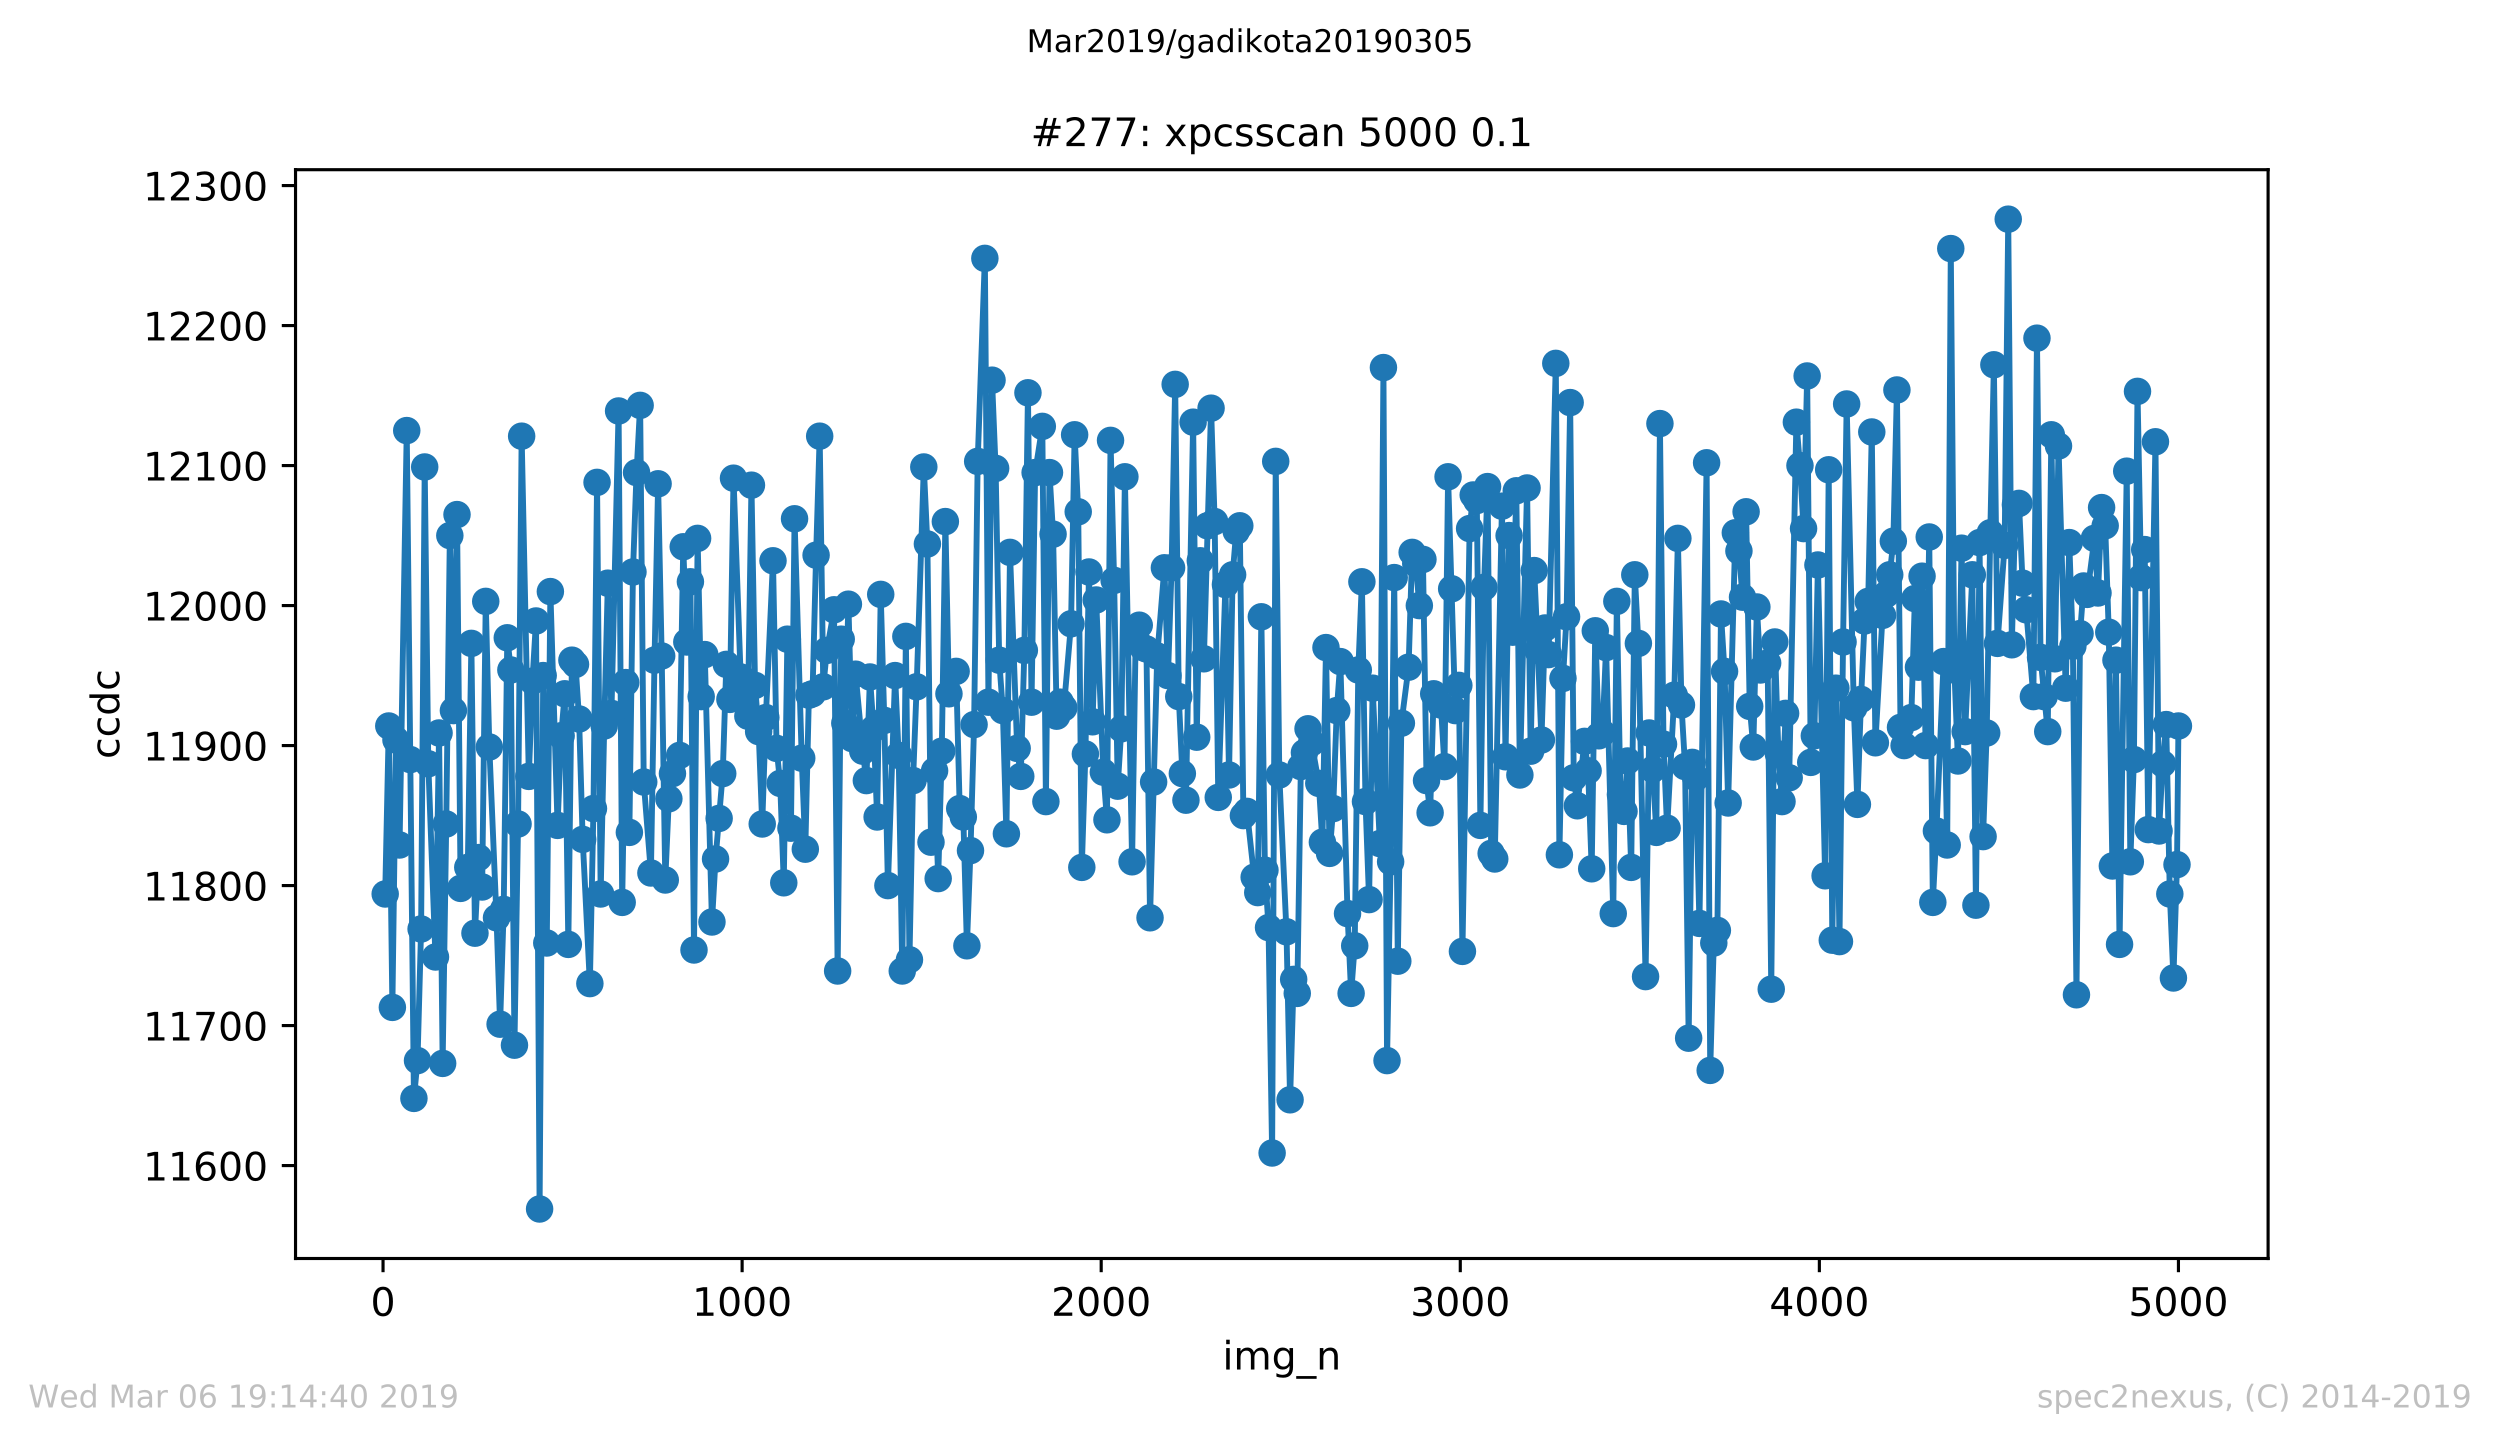 <?xml version="1.0" encoding="utf-8" standalone="no"?>
<!DOCTYPE svg PUBLIC "-//W3C//DTD SVG 1.1//EN"
  "http://www.w3.org/Graphics/SVG/1.1/DTD/svg11.dtd">
<!-- Created with matplotlib (https://matplotlib.org/) -->
<svg height="367.2pt" version="1.1" viewBox="0 0 636.48 367.2" width="636.48pt" xmlns="http://www.w3.org/2000/svg" xmlns:xlink="http://www.w3.org/1999/xlink">
 <defs>
  <style type="text/css">
*{stroke-linecap:butt;stroke-linejoin:round;white-space:pre;}
  </style>
 </defs>
 <g id="figure_1">
  <g id="patch_1">
   <path d="M 0 367.2 
L 636.48 367.2 
L 636.48 0 
L 0 0 
z
" style="fill:#ffffff;"/>
  </g>
  <g id="axes_1">
   <g id="patch_2">
    <path d="M 75.24 320.4 
L 577.44 320.4 
L 577.44 43.2 
L 75.24 43.2 
z
" style="fill:#ffffff;"/>
   </g>
   <g id="matplotlib.axis_1">
    <g id="xtick_1">
     <g id="line2d_1">
      <defs>
       <path d="M 0 0 
L 0 3.5 
" id="mf9f51c8ed7" style="stroke:#000000;stroke-width:0.8;"/>
      </defs>
      <g>
       <use style="stroke:#000000;stroke-width:0.8;" x="97.519" xlink:href="#mf9f51c8ed7" y="320.4"/>
      </g>
     </g>
     <g id="text_1">
      <!-- 0 -->
      <defs>
       <path d="M 31.781 66.406 
Q 24.172 66.406 20.328 58.906 
Q 16.5 51.422 16.5 36.375 
Q 16.5 21.391 20.328 13.891 
Q 24.172 6.391 31.781 6.391 
Q 39.453 6.391 43.281 13.891 
Q 47.125 21.391 47.125 36.375 
Q 47.125 51.422 43.281 58.906 
Q 39.453 66.406 31.781 66.406 
z
M 31.781 74.219 
Q 44.047 74.219 50.516 64.516 
Q 56.984 54.828 56.984 36.375 
Q 56.984 17.969 50.516 8.266 
Q 44.047 -1.422 31.781 -1.422 
Q 19.531 -1.422 13.062 8.266 
Q 6.594 17.969 6.594 36.375 
Q 6.594 54.828 13.062 64.516 
Q 19.531 74.219 31.781 74.219 
z
" id="DejaVuSans-48"/>
      </defs>
      <g transform="translate(94.338 334.998)scale(0.1 -0.1)">
       <use xlink:href="#DejaVuSans-48"/>
      </g>
     </g>
    </g>
    <g id="xtick_2">
     <g id="line2d_2">
      <g>
       <use style="stroke:#000000;stroke-width:0.8;" x="188.938" xlink:href="#mf9f51c8ed7" y="320.4"/>
      </g>
     </g>
     <g id="text_2">
      <!-- 1000 -->
      <defs>
       <path d="M 12.406 8.297 
L 28.516 8.297 
L 28.516 63.922 
L 10.984 60.406 
L 10.984 69.391 
L 28.422 72.906 
L 38.281 72.906 
L 38.281 8.297 
L 54.391 8.297 
L 54.391 0 
L 12.406 0 
z
" id="DejaVuSans-49"/>
      </defs>
      <g transform="translate(176.213 334.998)scale(0.1 -0.1)">
       <use xlink:href="#DejaVuSans-49"/>
       <use x="63.623" xlink:href="#DejaVuSans-48"/>
       <use x="127.246" xlink:href="#DejaVuSans-48"/>
       <use x="190.869" xlink:href="#DejaVuSans-48"/>
      </g>
     </g>
    </g>
    <g id="xtick_3">
     <g id="line2d_3">
      <g>
       <use style="stroke:#000000;stroke-width:0.8;" x="280.356" xlink:href="#mf9f51c8ed7" y="320.4"/>
      </g>
     </g>
     <g id="text_3">
      <!-- 2000 -->
      <defs>
       <path d="M 19.188 8.297 
L 53.609 8.297 
L 53.609 0 
L 7.328 0 
L 7.328 8.297 
Q 12.938 14.109 22.625 23.891 
Q 32.328 33.688 34.812 36.531 
Q 39.547 41.844 41.422 45.531 
Q 43.312 49.219 43.312 52.781 
Q 43.312 58.594 39.234 62.25 
Q 35.156 65.922 28.609 65.922 
Q 23.969 65.922 18.812 64.312 
Q 13.672 62.703 7.812 59.422 
L 7.812 69.391 
Q 13.766 71.781 18.938 73 
Q 24.125 74.219 28.422 74.219 
Q 39.75 74.219 46.484 68.547 
Q 53.219 62.891 53.219 53.422 
Q 53.219 48.922 51.531 44.891 
Q 49.859 40.875 45.406 35.406 
Q 44.188 33.984 37.641 27.219 
Q 31.109 20.453 19.188 8.297 
z
" id="DejaVuSans-50"/>
      </defs>
      <g transform="translate(267.631 334.998)scale(0.1 -0.1)">
       <use xlink:href="#DejaVuSans-50"/>
       <use x="63.623" xlink:href="#DejaVuSans-48"/>
       <use x="127.246" xlink:href="#DejaVuSans-48"/>
       <use x="190.869" xlink:href="#DejaVuSans-48"/>
      </g>
     </g>
    </g>
    <g id="xtick_4">
     <g id="line2d_4">
      <g>
       <use style="stroke:#000000;stroke-width:0.8;" x="371.775" xlink:href="#mf9f51c8ed7" y="320.4"/>
      </g>
     </g>
     <g id="text_4">
      <!-- 3000 -->
      <defs>
       <path d="M 40.578 39.312 
Q 47.656 37.797 51.625 33 
Q 55.609 28.219 55.609 21.188 
Q 55.609 10.406 48.188 4.484 
Q 40.766 -1.422 27.094 -1.422 
Q 22.516 -1.422 17.656 -0.516 
Q 12.797 0.391 7.625 2.203 
L 7.625 11.719 
Q 11.719 9.328 16.594 8.109 
Q 21.484 6.891 26.812 6.891 
Q 36.078 6.891 40.938 10.547 
Q 45.797 14.203 45.797 21.188 
Q 45.797 27.641 41.281 31.266 
Q 36.766 34.906 28.719 34.906 
L 20.219 34.906 
L 20.219 43.016 
L 29.109 43.016 
Q 36.375 43.016 40.234 45.922 
Q 44.094 48.828 44.094 54.297 
Q 44.094 59.906 40.109 62.906 
Q 36.141 65.922 28.719 65.922 
Q 24.656 65.922 20.016 65.031 
Q 15.375 64.156 9.812 62.312 
L 9.812 71.094 
Q 15.438 72.656 20.344 73.438 
Q 25.25 74.219 29.594 74.219 
Q 40.828 74.219 47.359 69.109 
Q 53.906 64.016 53.906 55.328 
Q 53.906 49.266 50.438 45.094 
Q 46.969 40.922 40.578 39.312 
z
" id="DejaVuSans-51"/>
      </defs>
      <g transform="translate(359.05 334.998)scale(0.1 -0.1)">
       <use xlink:href="#DejaVuSans-51"/>
       <use x="63.623" xlink:href="#DejaVuSans-48"/>
       <use x="127.246" xlink:href="#DejaVuSans-48"/>
       <use x="190.869" xlink:href="#DejaVuSans-48"/>
      </g>
     </g>
    </g>
    <g id="xtick_5">
     <g id="line2d_5">
      <g>
       <use style="stroke:#000000;stroke-width:0.8;" x="463.194" xlink:href="#mf9f51c8ed7" y="320.4"/>
      </g>
     </g>
     <g id="text_5">
      <!-- 4000 -->
      <defs>
       <path d="M 37.797 64.312 
L 12.891 25.391 
L 37.797 25.391 
z
M 35.203 72.906 
L 47.609 72.906 
L 47.609 25.391 
L 58.016 25.391 
L 58.016 17.188 
L 47.609 17.188 
L 47.609 0 
L 37.797 0 
L 37.797 17.188 
L 4.891 17.188 
L 4.891 26.703 
z
" id="DejaVuSans-52"/>
      </defs>
      <g transform="translate(450.469 334.998)scale(0.1 -0.1)">
       <use xlink:href="#DejaVuSans-52"/>
       <use x="63.623" xlink:href="#DejaVuSans-48"/>
       <use x="127.246" xlink:href="#DejaVuSans-48"/>
       <use x="190.869" xlink:href="#DejaVuSans-48"/>
      </g>
     </g>
    </g>
    <g id="xtick_6">
     <g id="line2d_6">
      <g>
       <use style="stroke:#000000;stroke-width:0.8;" x="554.613" xlink:href="#mf9f51c8ed7" y="320.4"/>
      </g>
     </g>
     <g id="text_6">
      <!-- 5000 -->
      <defs>
       <path d="M 10.797 72.906 
L 49.516 72.906 
L 49.516 64.594 
L 19.828 64.594 
L 19.828 46.734 
Q 21.969 47.469 24.109 47.828 
Q 26.266 48.188 28.422 48.188 
Q 40.625 48.188 47.75 41.5 
Q 54.891 34.812 54.891 23.391 
Q 54.891 11.625 47.562 5.094 
Q 40.234 -1.422 26.906 -1.422 
Q 22.312 -1.422 17.547 -0.641 
Q 12.797 0.141 7.719 1.703 
L 7.719 11.625 
Q 12.109 9.234 16.797 8.062 
Q 21.484 6.891 26.703 6.891 
Q 35.156 6.891 40.078 11.328 
Q 45.016 15.766 45.016 23.391 
Q 45.016 31 40.078 35.438 
Q 35.156 39.891 26.703 39.891 
Q 22.75 39.891 18.812 39.016 
Q 14.891 38.141 10.797 36.281 
z
" id="DejaVuSans-53"/>
      </defs>
      <g transform="translate(541.888 334.998)scale(0.1 -0.1)">
       <use xlink:href="#DejaVuSans-53"/>
       <use x="63.623" xlink:href="#DejaVuSans-48"/>
       <use x="127.246" xlink:href="#DejaVuSans-48"/>
       <use x="190.869" xlink:href="#DejaVuSans-48"/>
      </g>
     </g>
    </g>
    <g id="text_7">
     <!-- img_n -->
     <defs>
      <path d="M 9.422 54.688 
L 18.406 54.688 
L 18.406 0 
L 9.422 0 
z
M 9.422 75.984 
L 18.406 75.984 
L 18.406 64.594 
L 9.422 64.594 
z
" id="DejaVuSans-105"/>
      <path d="M 52 44.188 
Q 55.375 50.25 60.062 53.125 
Q 64.75 56 71.094 56 
Q 79.641 56 84.281 50.016 
Q 88.922 44.047 88.922 33.016 
L 88.922 0 
L 79.891 0 
L 79.891 32.719 
Q 79.891 40.578 77.094 44.375 
Q 74.312 48.188 68.609 48.188 
Q 61.625 48.188 57.562 43.547 
Q 53.516 38.922 53.516 30.906 
L 53.516 0 
L 44.484 0 
L 44.484 32.719 
Q 44.484 40.625 41.703 44.406 
Q 38.922 48.188 33.109 48.188 
Q 26.219 48.188 22.156 43.531 
Q 18.109 38.875 18.109 30.906 
L 18.109 0 
L 9.078 0 
L 9.078 54.688 
L 18.109 54.688 
L 18.109 46.188 
Q 21.188 51.219 25.484 53.609 
Q 29.781 56 35.688 56 
Q 41.656 56 45.828 52.969 
Q 50 49.953 52 44.188 
z
" id="DejaVuSans-109"/>
      <path d="M 45.406 27.984 
Q 45.406 37.75 41.375 43.109 
Q 37.359 48.484 30.078 48.484 
Q 22.859 48.484 18.828 43.109 
Q 14.797 37.75 14.797 27.984 
Q 14.797 18.266 18.828 12.891 
Q 22.859 7.516 30.078 7.516 
Q 37.359 7.516 41.375 12.891 
Q 45.406 18.266 45.406 27.984 
z
M 54.391 6.781 
Q 54.391 -7.172 48.188 -13.984 
Q 42 -20.797 29.203 -20.797 
Q 24.469 -20.797 20.266 -20.094 
Q 16.062 -19.391 12.109 -17.922 
L 12.109 -9.188 
Q 16.062 -11.328 19.922 -12.344 
Q 23.781 -13.375 27.781 -13.375 
Q 36.625 -13.375 41.016 -8.766 
Q 45.406 -4.156 45.406 5.172 
L 45.406 9.625 
Q 42.625 4.781 38.281 2.391 
Q 33.938 0 27.875 0 
Q 17.828 0 11.672 7.656 
Q 5.516 15.328 5.516 27.984 
Q 5.516 40.672 11.672 48.328 
Q 17.828 56 27.875 56 
Q 33.938 56 38.281 53.609 
Q 42.625 51.219 45.406 46.391 
L 45.406 54.688 
L 54.391 54.688 
z
" id="DejaVuSans-103"/>
      <path d="M 50.984 -16.609 
L 50.984 -23.578 
L -0.984 -23.578 
L -0.984 -16.609 
z
" id="DejaVuSans-95"/>
      <path d="M 54.891 33.016 
L 54.891 0 
L 45.906 0 
L 45.906 32.719 
Q 45.906 40.484 42.875 44.328 
Q 39.844 48.188 33.797 48.188 
Q 26.516 48.188 22.312 43.547 
Q 18.109 38.922 18.109 30.906 
L 18.109 0 
L 9.078 0 
L 9.078 54.688 
L 18.109 54.688 
L 18.109 46.188 
Q 21.344 51.125 25.703 53.562 
Q 30.078 56 35.797 56 
Q 45.219 56 50.047 50.172 
Q 54.891 44.344 54.891 33.016 
z
" id="DejaVuSans-110"/>
     </defs>
     <g transform="translate(311.238 348.677)scale(0.1 -0.1)">
      <use xlink:href="#DejaVuSans-105"/>
      <use x="27.783" xlink:href="#DejaVuSans-109"/>
      <use x="125.195" xlink:href="#DejaVuSans-103"/>
      <use x="188.672" xlink:href="#DejaVuSans-95"/>
      <use x="238.672" xlink:href="#DejaVuSans-110"/>
     </g>
    </g>
   </g>
   <g id="matplotlib.axis_2">
    <g id="ytick_1">
     <g id="line2d_7">
      <defs>
       <path d="M 0 0 
L -3.5 0 
" id="mc11d37d182" style="stroke:#000000;stroke-width:0.8;"/>
      </defs>
      <g>
       <use style="stroke:#000000;stroke-width:0.8;" x="75.24" xlink:href="#mc11d37d182" y="296.75"/>
      </g>
     </g>
     <g id="text_8">
      <!-- 11600 -->
      <defs>
       <path d="M 33.016 40.375 
Q 26.375 40.375 22.484 35.828 
Q 18.609 31.297 18.609 23.391 
Q 18.609 15.531 22.484 10.953 
Q 26.375 6.391 33.016 6.391 
Q 39.656 6.391 43.531 10.953 
Q 47.406 15.531 47.406 23.391 
Q 47.406 31.297 43.531 35.828 
Q 39.656 40.375 33.016 40.375 
z
M 52.594 71.297 
L 52.594 62.312 
Q 48.875 64.062 45.094 64.984 
Q 41.312 65.922 37.594 65.922 
Q 27.828 65.922 22.672 59.328 
Q 17.531 52.734 16.797 39.406 
Q 19.672 43.656 24.016 45.922 
Q 28.375 48.188 33.594 48.188 
Q 44.578 48.188 50.953 41.516 
Q 57.328 34.859 57.328 23.391 
Q 57.328 12.156 50.688 5.359 
Q 44.047 -1.422 33.016 -1.422 
Q 20.359 -1.422 13.672 8.266 
Q 6.984 17.969 6.984 36.375 
Q 6.984 53.656 15.188 63.938 
Q 23.391 74.219 37.203 74.219 
Q 40.922 74.219 44.703 73.484 
Q 48.484 72.75 52.594 71.297 
z
" id="DejaVuSans-54"/>
      </defs>
      <g transform="translate(36.428 300.55)scale(0.1 -0.1)">
       <use xlink:href="#DejaVuSans-49"/>
       <use x="63.623" xlink:href="#DejaVuSans-49"/>
       <use x="127.246" xlink:href="#DejaVuSans-54"/>
       <use x="190.869" xlink:href="#DejaVuSans-48"/>
       <use x="254.492" xlink:href="#DejaVuSans-48"/>
      </g>
     </g>
    </g>
    <g id="ytick_2">
     <g id="line2d_8">
      <g>
       <use style="stroke:#000000;stroke-width:0.8;" x="75.24" xlink:href="#mc11d37d182" y="261.107"/>
      </g>
     </g>
     <g id="text_9">
      <!-- 11700 -->
      <defs>
       <path d="M 8.203 72.906 
L 55.078 72.906 
L 55.078 68.703 
L 28.609 0 
L 18.312 0 
L 43.219 64.594 
L 8.203 64.594 
z
" id="DejaVuSans-55"/>
      </defs>
      <g transform="translate(36.428 264.906)scale(0.1 -0.1)">
       <use xlink:href="#DejaVuSans-49"/>
       <use x="63.623" xlink:href="#DejaVuSans-49"/>
       <use x="127.246" xlink:href="#DejaVuSans-55"/>
       <use x="190.869" xlink:href="#DejaVuSans-48"/>
       <use x="254.492" xlink:href="#DejaVuSans-48"/>
      </g>
     </g>
    </g>
    <g id="ytick_3">
     <g id="line2d_9">
      <g>
       <use style="stroke:#000000;stroke-width:0.8;" x="75.24" xlink:href="#mc11d37d182" y="225.463"/>
      </g>
     </g>
     <g id="text_10">
      <!-- 11800 -->
      <defs>
       <path d="M 31.781 34.625 
Q 24.75 34.625 20.719 30.859 
Q 16.703 27.094 16.703 20.516 
Q 16.703 13.922 20.719 10.156 
Q 24.75 6.391 31.781 6.391 
Q 38.812 6.391 42.859 10.172 
Q 46.922 13.969 46.922 20.516 
Q 46.922 27.094 42.891 30.859 
Q 38.875 34.625 31.781 34.625 
z
M 21.922 38.812 
Q 15.578 40.375 12.031 44.719 
Q 8.5 49.078 8.5 55.328 
Q 8.5 64.062 14.719 69.141 
Q 20.953 74.219 31.781 74.219 
Q 42.672 74.219 48.875 69.141 
Q 55.078 64.062 55.078 55.328 
Q 55.078 49.078 51.531 44.719 
Q 48 40.375 41.703 38.812 
Q 48.828 37.156 52.797 32.312 
Q 56.781 27.484 56.781 20.516 
Q 56.781 9.906 50.312 4.234 
Q 43.844 -1.422 31.781 -1.422 
Q 19.734 -1.422 13.25 4.234 
Q 6.781 9.906 6.781 20.516 
Q 6.781 27.484 10.781 32.312 
Q 14.797 37.156 21.922 38.812 
z
M 18.312 54.391 
Q 18.312 48.734 21.844 45.562 
Q 25.391 42.391 31.781 42.391 
Q 38.141 42.391 41.719 45.562 
Q 45.312 48.734 45.312 54.391 
Q 45.312 60.062 41.719 63.234 
Q 38.141 66.406 31.781 66.406 
Q 25.391 66.406 21.844 63.234 
Q 18.312 60.062 18.312 54.391 
z
" id="DejaVuSans-56"/>
      </defs>
      <g transform="translate(36.428 229.263)scale(0.1 -0.1)">
       <use xlink:href="#DejaVuSans-49"/>
       <use x="63.623" xlink:href="#DejaVuSans-49"/>
       <use x="127.246" xlink:href="#DejaVuSans-56"/>
       <use x="190.869" xlink:href="#DejaVuSans-48"/>
       <use x="254.492" xlink:href="#DejaVuSans-48"/>
      </g>
     </g>
    </g>
    <g id="ytick_4">
     <g id="line2d_10">
      <g>
       <use style="stroke:#000000;stroke-width:0.8;" x="75.24" xlink:href="#mc11d37d182" y="189.82"/>
      </g>
     </g>
     <g id="text_11">
      <!-- 11900 -->
      <defs>
       <path d="M 10.984 1.516 
L 10.984 10.5 
Q 14.703 8.734 18.5 7.812 
Q 22.312 6.891 25.984 6.891 
Q 35.75 6.891 40.891 13.453 
Q 46.047 20.016 46.781 33.406 
Q 43.953 29.203 39.594 26.953 
Q 35.25 24.703 29.984 24.703 
Q 19.047 24.703 12.672 31.312 
Q 6.297 37.938 6.297 49.422 
Q 6.297 60.641 12.938 67.422 
Q 19.578 74.219 30.609 74.219 
Q 43.266 74.219 49.922 64.516 
Q 56.594 54.828 56.594 36.375 
Q 56.594 19.141 48.406 8.859 
Q 40.234 -1.422 26.422 -1.422 
Q 22.703 -1.422 18.891 -0.688 
Q 15.094 0.047 10.984 1.516 
z
M 30.609 32.422 
Q 37.25 32.422 41.125 36.953 
Q 45.016 41.5 45.016 49.422 
Q 45.016 57.281 41.125 61.844 
Q 37.25 66.406 30.609 66.406 
Q 23.969 66.406 20.094 61.844 
Q 16.219 57.281 16.219 49.422 
Q 16.219 41.5 20.094 36.953 
Q 23.969 32.422 30.609 32.422 
z
" id="DejaVuSans-57"/>
      </defs>
      <g transform="translate(36.428 193.619)scale(0.1 -0.1)">
       <use xlink:href="#DejaVuSans-49"/>
       <use x="63.623" xlink:href="#DejaVuSans-49"/>
       <use x="127.246" xlink:href="#DejaVuSans-57"/>
       <use x="190.869" xlink:href="#DejaVuSans-48"/>
       <use x="254.492" xlink:href="#DejaVuSans-48"/>
      </g>
     </g>
    </g>
    <g id="ytick_5">
     <g id="line2d_11">
      <g>
       <use style="stroke:#000000;stroke-width:0.8;" x="75.24" xlink:href="#mc11d37d182" y="154.176"/>
      </g>
     </g>
     <g id="text_12">
      <!-- 12000 -->
      <g transform="translate(36.428 157.975)scale(0.1 -0.1)">
       <use xlink:href="#DejaVuSans-49"/>
       <use x="63.623" xlink:href="#DejaVuSans-50"/>
       <use x="127.246" xlink:href="#DejaVuSans-48"/>
       <use x="190.869" xlink:href="#DejaVuSans-48"/>
       <use x="254.492" xlink:href="#DejaVuSans-48"/>
      </g>
     </g>
    </g>
    <g id="ytick_6">
     <g id="line2d_12">
      <g>
       <use style="stroke:#000000;stroke-width:0.8;" x="75.24" xlink:href="#mc11d37d182" y="118.533"/>
      </g>
     </g>
     <g id="text_13">
      <!-- 12100 -->
      <g transform="translate(36.428 122.332)scale(0.1 -0.1)">
       <use xlink:href="#DejaVuSans-49"/>
       <use x="63.623" xlink:href="#DejaVuSans-50"/>
       <use x="127.246" xlink:href="#DejaVuSans-49"/>
       <use x="190.869" xlink:href="#DejaVuSans-48"/>
       <use x="254.492" xlink:href="#DejaVuSans-48"/>
      </g>
     </g>
    </g>
    <g id="ytick_7">
     <g id="line2d_13">
      <g>
       <use style="stroke:#000000;stroke-width:0.8;" x="75.24" xlink:href="#mc11d37d182" y="82.889"/>
      </g>
     </g>
     <g id="text_14">
      <!-- 12200 -->
      <g transform="translate(36.428 86.688)scale(0.1 -0.1)">
       <use xlink:href="#DejaVuSans-49"/>
       <use x="63.623" xlink:href="#DejaVuSans-50"/>
       <use x="127.246" xlink:href="#DejaVuSans-50"/>
       <use x="190.869" xlink:href="#DejaVuSans-48"/>
       <use x="254.492" xlink:href="#DejaVuSans-48"/>
      </g>
     </g>
    </g>
    <g id="ytick_8">
     <g id="line2d_14">
      <g>
       <use style="stroke:#000000;stroke-width:0.8;" x="75.24" xlink:href="#mc11d37d182" y="47.246"/>
      </g>
     </g>
     <g id="text_15">
      <!-- 12300 -->
      <g transform="translate(36.428 51.045)scale(0.1 -0.1)">
       <use xlink:href="#DejaVuSans-49"/>
       <use x="63.623" xlink:href="#DejaVuSans-50"/>
       <use x="127.246" xlink:href="#DejaVuSans-51"/>
       <use x="190.869" xlink:href="#DejaVuSans-48"/>
       <use x="254.492" xlink:href="#DejaVuSans-48"/>
      </g>
     </g>
    </g>
    <g id="text_16">
     <!-- ccdc -->
     <defs>
      <path d="M 48.781 52.594 
L 48.781 44.188 
Q 44.969 46.297 41.141 47.344 
Q 37.312 48.391 33.406 48.391 
Q 24.656 48.391 19.812 42.844 
Q 14.984 37.312 14.984 27.297 
Q 14.984 17.281 19.812 11.734 
Q 24.656 6.203 33.406 6.203 
Q 37.312 6.203 41.141 7.25 
Q 44.969 8.297 48.781 10.406 
L 48.781 2.094 
Q 45.016 0.344 40.984 -0.531 
Q 36.969 -1.422 32.422 -1.422 
Q 20.062 -1.422 12.781 6.344 
Q 5.516 14.109 5.516 27.297 
Q 5.516 40.672 12.859 48.328 
Q 20.219 56 33.016 56 
Q 37.156 56 41.109 55.141 
Q 45.062 54.297 48.781 52.594 
z
" id="DejaVuSans-99"/>
      <path d="M 45.406 46.391 
L 45.406 75.984 
L 54.391 75.984 
L 54.391 0 
L 45.406 0 
L 45.406 8.203 
Q 42.578 3.328 38.25 0.953 
Q 33.938 -1.422 27.875 -1.422 
Q 17.969 -1.422 11.734 6.484 
Q 5.516 14.406 5.516 27.297 
Q 5.516 40.188 11.734 48.094 
Q 17.969 56 27.875 56 
Q 33.938 56 38.25 53.625 
Q 42.578 51.266 45.406 46.391 
z
M 14.797 27.297 
Q 14.797 17.391 18.875 11.75 
Q 22.953 6.109 30.078 6.109 
Q 37.203 6.109 41.297 11.75 
Q 45.406 17.391 45.406 27.297 
Q 45.406 37.203 41.297 42.844 
Q 37.203 48.484 30.078 48.484 
Q 22.953 48.484 18.875 42.844 
Q 14.797 37.203 14.797 27.297 
z
" id="DejaVuSans-100"/>
     </defs>
     <g transform="translate(30.348 193.222)rotate(-90)scale(0.1 -0.1)">
      <use xlink:href="#DejaVuSans-99"/>
      <use x="54.98" xlink:href="#DejaVuSans-99"/>
      <use x="109.961" xlink:href="#DejaVuSans-100"/>
      <use x="173.438" xlink:href="#DejaVuSans-99"/>
     </g>
    </g>
   </g>
   <g id="line2d_15">
    <path clip-path="url(#p731639c29f)" d="M 98.067 227.602 
L 98.981 184.83 
L 99.896 256.473 
L 100.81 188.394 
L 101.724 215.127 
L 103.552 109.622 
L 105.381 279.642 
L 106.295 270.018 
L 107.209 236.513 
L 108.123 118.889 
L 109.038 194.453 
L 110.866 243.642 
L 111.78 186.612 
L 112.694 270.731 
L 113.608 209.78 
L 114.523 136.354 
L 115.437 180.909 
L 116.351 131.008 
L 117.265 226.176 
L 119.094 220.83 
L 120.008 163.8 
L 120.922 237.582 
L 121.836 218.335 
L 122.75 225.82 
L 123.665 153.107 
L 124.579 190.176 
L 126.407 233.661 
L 127.321 260.75 
L 128.235 231.523 
L 129.15 162.374 
L 130.064 170.572 
L 130.978 266.097 
L 131.892 209.78 
L 132.806 111.048 
L 134.635 197.661 
L 135.549 173.424 
L 136.463 158.097 
L 137.377 307.8 
L 138.292 171.998 
L 139.206 240.077 
L 140.12 150.612 
L 141.948 210.137 
L 142.862 187.325 
L 143.777 176.632 
L 144.691 240.434 
L 145.605 168.077 
L 146.519 169.147 
L 147.433 183.048 
L 148.348 213.701 
L 150.176 250.414 
L 151.09 205.859 
L 152.004 122.81 
L 152.919 227.602 
L 153.833 184.83 
L 154.747 148.473 
L 155.661 181.622 
L 157.489 104.632 
L 158.404 229.741 
L 159.318 173.78 
L 160.232 211.919 
L 161.146 145.622 
L 162.06 120.315 
L 162.975 103.206 
L 163.889 199.087 
L 165.717 222.255 
L 166.631 168.077 
L 167.546 123.166 
L 168.46 167.008 
L 169.374 224.038 
L 170.288 203.364 
L 171.202 196.949 
L 173.031 192.315 
L 173.945 139.206 
L 174.859 163.444 
L 175.773 148.117 
L 176.687 241.859 
L 177.602 137.067 
L 178.516 177.345 
L 179.43 166.651 
L 181.258 234.731 
L 182.173 218.691 
L 184.001 196.949 
L 184.915 169.147 
L 185.829 178.057 
L 186.744 121.741 
L 188.572 172.354 
L 189.486 176.988 
L 190.4 182.335 
L 191.314 123.523 
L 192.229 174.493 
L 193.143 186.255 
L 194.057 209.78 
L 194.971 182.691 
L 196.8 142.77 
L 197.714 190.533 
L 198.628 199.444 
L 199.542 224.75 
L 200.456 162.731 
L 201.371 210.85 
L 202.285 132.077 
L 204.113 193.028 
L 205.027 216.196 
L 205.941 176.988 
L 206.856 176.632 
L 207.77 141.345 
L 208.684 111.048 
L 209.598 174.85 
L 210.512 165.582 
L 212.341 155.246 
L 213.255 247.206 
L 214.169 162.731 
L 215.083 184.117 
L 215.998 153.82 
L 216.912 188.038 
L 217.826 171.642 
L 219.654 191.246 
L 220.568 198.731 
L 221.483 172.354 
L 222.397 185.543 
L 223.311 207.998 
L 224.225 151.325 
L 225.139 183.404 
L 226.054 225.463 
L 227.882 171.998 
L 228.796 192.315 
L 229.71 247.206 
L 230.625 162.018 
L 231.539 244.354 
L 232.453 198.731 
L 233.367 174.85 
L 235.195 118.889 
L 236.11 138.493 
L 237.024 214.414 
L 237.938 196.236 
L 238.852 223.681 
L 239.766 191.246 
L 240.681 132.79 
L 241.595 176.632 
L 243.423 170.929 
L 244.337 205.859 
L 245.252 207.998 
L 246.166 240.79 
L 247.08 216.552 
L 247.994 184.473 
L 248.908 117.463 
L 250.737 65.78 
L 251.651 178.77 
L 252.565 96.79 
L 253.479 119.246 
L 254.393 168.077 
L 255.308 180.909 
L 256.222 212.275 
L 257.136 140.632 
L 258.964 190.533 
L 259.879 197.661 
L 260.793 165.582 
L 261.707 99.998 
L 262.621 178.77 
L 263.535 120.315 
L 265.364 108.552 
L 266.278 204.077 
L 267.192 120.315 
L 268.106 135.998 
L 269.02 182.335 
L 269.935 178.77 
L 270.849 180.196 
L 272.677 158.81 
L 273.591 110.691 
L 274.506 130.295 
L 275.42 220.83 
L 276.334 191.958 
L 277.248 145.622 
L 278.162 183.76 
L 279.076 152.75 
L 280.905 196.592 
L 281.819 208.711 
L 282.733 112.117 
L 283.647 147.76 
L 284.562 200.156 
L 285.476 185.543 
L 286.39 121.384 
L 288.218 219.404 
L 289.133 162.374 
L 290.047 159.166 
L 290.961 164.869 
L 291.875 165.226 
L 292.789 233.661 
L 294.618 167.008 
L 296.446 144.552 
L 297.36 171.998 
L 298.274 144.552 
L 299.189 97.859 
L 300.103 177.345 
L 301.017 196.949 
L 301.931 203.721 
L 303.76 107.483 
L 304.674 187.681 
L 305.588 142.77 
L 306.502 167.721 
L 308.33 103.919 
L 309.245 132.79 
L 310.159 203.008 
L 311.987 148.83 
L 312.901 197.305 
L 313.816 146.335 
L 314.73 135.285 
L 315.644 133.859 
L 316.558 207.642 
L 317.472 206.572 
L 319.301 223.325 
L 320.215 227.246 
L 321.129 157.028 
L 322.043 221.543 
L 322.958 236.156 
L 323.872 293.543 
L 324.786 117.463 
L 325.7 197.305 
L 327.528 237.226 
L 328.443 279.998 
L 329.357 249.345 
L 330.271 252.909 
L 331.185 195.166 
L 332.099 191.602 
L 333.014 185.543 
L 333.928 189.107 
L 335.756 199.444 
L 336.67 214.414 
L 337.585 164.869 
L 338.499 217.265 
L 339.413 205.859 
L 340.327 180.909 
L 341.241 168.434 
L 343.07 232.592 
L 343.984 252.909 
L 344.898 240.79 
L 345.812 170.572 
L 346.726 148.117 
L 347.641 204.077 
L 348.555 229.028 
L 349.469 175.206 
L 351.297 214.77 
L 352.212 93.582 
L 353.126 270.018 
L 354.04 219.404 
L 354.954 147.048 
L 355.868 244.711 
L 356.782 184.117 
L 358.611 169.859 
L 359.525 140.632 
L 360.439 143.483 
L 361.353 154.176 
L 362.268 142.414 
L 363.182 198.731 
L 364.096 206.929 
L 365.01 176.632 
L 366.839 179.483 
L 367.753 195.166 
L 368.667 121.384 
L 370.495 180.909 
L 371.409 174.493 
L 372.324 242.216 
L 374.152 134.572 
L 375.066 126.018 
L 375.98 127.444 
L 376.895 210.137 
L 377.809 149.543 
L 378.723 123.879 
L 379.637 217.265 
L 380.551 218.691 
L 382.38 128.869 
L 383.294 192.671 
L 384.208 136.354 
L 385.122 160.949 
L 386.036 124.949 
L 386.951 197.305 
L 388.779 124.236 
L 389.693 191.246 
L 390.607 145.265 
L 391.522 165.582 
L 392.436 188.394 
L 393.35 159.879 
L 394.264 166.651 
L 396.093 92.513 
L 397.007 217.622 
L 397.921 172.711 
L 398.835 157.028 
L 399.749 102.493 
L 400.663 198.018 
L 401.578 205.147 
L 403.406 188.75 
L 404.32 196.236 
L 405.234 221.186 
L 406.149 160.592 
L 407.063 187.325 
L 407.977 186.612 
L 408.891 164.869 
L 410.72 232.592 
L 411.634 153.107 
L 412.548 202.295 
L 413.462 206.572 
L 414.376 193.741 
L 415.29 220.83 
L 416.205 146.335 
L 417.119 163.8 
L 418.947 248.632 
L 419.861 186.612 
L 420.776 195.879 
L 421.69 211.919 
L 422.604 107.84 
L 423.518 189.463 
L 424.432 210.85 
L 426.261 176.988 
L 427.175 137.067 
L 428.089 179.483 
L 429.003 195.166 
L 429.917 264.315 
L 430.832 194.097 
L 431.746 198.018 
L 432.66 235.087 
L 434.488 117.82 
L 435.403 272.513 
L 436.317 240.077 
L 437.231 236.869 
L 438.145 156.315 
L 439.059 170.929 
L 439.974 204.434 
L 441.802 135.642 
L 442.716 140.275 
L 443.63 152.038 
L 444.545 130.295 
L 445.459 179.84 
L 446.373 190.176 
L 447.287 154.533 
L 448.201 170.572 
L 450.03 168.79 
L 450.944 251.84 
L 451.858 163.444 
L 452.772 191.958 
L 453.686 204.077 
L 454.601 181.622 
L 455.515 198.018 
L 457.343 107.483 
L 458.257 118.533 
L 459.172 134.572 
L 460.086 95.721 
L 461 194.097 
L 461.914 187.325 
L 462.828 143.84 
L 464.657 222.968 
L 465.571 119.602 
L 466.485 239.364 
L 467.399 175.206 
L 468.313 239.721 
L 469.228 163.444 
L 470.142 102.85 
L 471.97 180.196 
L 472.884 204.79 
L 473.799 178.057 
L 474.713 158.097 
L 475.627 153.107 
L 476.541 109.978 
L 477.455 189.107 
L 479.284 156.671 
L 481.112 146.335 
L 482.026 137.78 
L 482.94 99.285 
L 483.855 185.186 
L 484.769 189.82 
L 486.597 182.691 
L 487.511 152.394 
L 488.426 169.859 
L 489.34 146.691 
L 490.254 189.82 
L 491.168 136.711 
L 492.082 229.741 
L 492.996 211.562 
L 494.825 168.434 
L 495.739 215.127 
L 496.653 63.285 
L 497.567 170.572 
L 498.482 193.741 
L 499.396 139.562 
L 500.31 186.255 
L 502.138 146.335 
L 503.053 230.453 
L 503.967 138.137 
L 504.881 212.988 
L 505.795 186.612 
L 506.709 135.642 
L 507.623 92.869 
L 508.538 163.8 
L 510.366 138.85 
L 511.28 55.8 
L 512.194 164.156 
L 513.109 128.513 
L 514.023 128.156 
L 514.937 148.473 
L 515.851 155.246 
L 517.68 177.345 
L 518.594 86.097 
L 519.508 167.364 
L 521.336 186.255 
L 522.25 110.691 
L 523.165 167.721 
L 524.079 113.543 
L 525.907 175.206 
L 526.821 138.137 
L 527.736 164.513 
L 528.65 253.265 
L 529.564 161.305 
L 530.478 149.186 
L 531.392 151.325 
L 533.221 137.067 
L 534.135 150.968 
L 535.049 129.226 
L 535.963 133.859 
L 536.877 160.949 
L 537.792 220.473 
L 538.706 168.077 
L 539.62 240.434 
L 541.448 119.958 
L 542.363 219.404 
L 543.277 193.384 
L 544.191 99.642 
L 545.105 147.048 
L 546.019 139.919 
L 546.934 211.206 
L 548.762 112.473 
L 549.676 211.562 
L 550.59 194.453 
L 551.504 184.473 
L 552.419 227.602 
L 553.333 248.988 
L 554.247 220.117 
L 554.613 184.83 
L 554.613 184.83 
" style="fill:none;stroke:#1f77b4;stroke-linecap:square;stroke-width:1.5;"/>
    <defs>
     <path d="M 0 3 
C 0.796 3 1.559 2.684 2.121 2.121 
C 2.684 1.559 3 0.796 3 0 
C 3 -0.796 2.684 -1.559 2.121 -2.121 
C 1.559 -2.684 0.796 -3 0 -3 
C -0.796 -3 -1.559 -2.684 -2.121 -2.121 
C -2.684 -1.559 -3 -0.796 -3 0 
C -3 0.796 -2.684 1.559 -2.121 2.121 
C -1.559 2.684 -0.796 3 0 3 
z
" id="md242c8e451" style="stroke:#1f77b4;"/>
    </defs>
    <g clip-path="url(#p731639c29f)">
     <use style="fill:#1f77b4;stroke:#1f77b4;" x="98.067" xlink:href="#md242c8e451" y="227.602"/>
     <use style="fill:#1f77b4;stroke:#1f77b4;" x="98.981" xlink:href="#md242c8e451" y="184.83"/>
     <use style="fill:#1f77b4;stroke:#1f77b4;" x="99.896" xlink:href="#md242c8e451" y="256.473"/>
     <use style="fill:#1f77b4;stroke:#1f77b4;" x="100.81" xlink:href="#md242c8e451" y="188.394"/>
     <use style="fill:#1f77b4;stroke:#1f77b4;" x="101.724" xlink:href="#md242c8e451" y="215.127"/>
     <use style="fill:#1f77b4;stroke:#1f77b4;" x="103.552" xlink:href="#md242c8e451" y="109.622"/>
     <use style="fill:#1f77b4;stroke:#1f77b4;" x="104.467" xlink:href="#md242c8e451" y="193.384"/>
     <use style="fill:#1f77b4;stroke:#1f77b4;" x="105.381" xlink:href="#md242c8e451" y="279.642"/>
     <use style="fill:#1f77b4;stroke:#1f77b4;" x="106.295" xlink:href="#md242c8e451" y="270.018"/>
     <use style="fill:#1f77b4;stroke:#1f77b4;" x="107.209" xlink:href="#md242c8e451" y="236.513"/>
     <use style="fill:#1f77b4;stroke:#1f77b4;" x="108.123" xlink:href="#md242c8e451" y="118.889"/>
     <use style="fill:#1f77b4;stroke:#1f77b4;" x="109.038" xlink:href="#md242c8e451" y="194.453"/>
     <use style="fill:#1f77b4;stroke:#1f77b4;" x="110.866" xlink:href="#md242c8e451" y="243.642"/>
     <use style="fill:#1f77b4;stroke:#1f77b4;" x="111.78" xlink:href="#md242c8e451" y="186.612"/>
     <use style="fill:#1f77b4;stroke:#1f77b4;" x="112.694" xlink:href="#md242c8e451" y="270.731"/>
     <use style="fill:#1f77b4;stroke:#1f77b4;" x="113.608" xlink:href="#md242c8e451" y="209.78"/>
     <use style="fill:#1f77b4;stroke:#1f77b4;" x="114.523" xlink:href="#md242c8e451" y="136.354"/>
     <use style="fill:#1f77b4;stroke:#1f77b4;" x="115.437" xlink:href="#md242c8e451" y="180.909"/>
     <use style="fill:#1f77b4;stroke:#1f77b4;" x="116.351" xlink:href="#md242c8e451" y="131.008"/>
     <use style="fill:#1f77b4;stroke:#1f77b4;" x="117.265" xlink:href="#md242c8e451" y="226.176"/>
     <use style="fill:#1f77b4;stroke:#1f77b4;" x="119.094" xlink:href="#md242c8e451" y="220.83"/>
     <use style="fill:#1f77b4;stroke:#1f77b4;" x="120.008" xlink:href="#md242c8e451" y="163.8"/>
     <use style="fill:#1f77b4;stroke:#1f77b4;" x="120.922" xlink:href="#md242c8e451" y="237.582"/>
     <use style="fill:#1f77b4;stroke:#1f77b4;" x="121.836" xlink:href="#md242c8e451" y="218.335"/>
     <use style="fill:#1f77b4;stroke:#1f77b4;" x="122.75" xlink:href="#md242c8e451" y="225.82"/>
     <use style="fill:#1f77b4;stroke:#1f77b4;" x="123.665" xlink:href="#md242c8e451" y="153.107"/>
     <use style="fill:#1f77b4;stroke:#1f77b4;" x="124.579" xlink:href="#md242c8e451" y="190.176"/>
     <use style="fill:#1f77b4;stroke:#1f77b4;" x="126.407" xlink:href="#md242c8e451" y="233.661"/>
     <use style="fill:#1f77b4;stroke:#1f77b4;" x="127.321" xlink:href="#md242c8e451" y="260.75"/>
     <use style="fill:#1f77b4;stroke:#1f77b4;" x="128.235" xlink:href="#md242c8e451" y="231.523"/>
     <use style="fill:#1f77b4;stroke:#1f77b4;" x="129.15" xlink:href="#md242c8e451" y="162.374"/>
     <use style="fill:#1f77b4;stroke:#1f77b4;" x="130.064" xlink:href="#md242c8e451" y="170.572"/>
     <use style="fill:#1f77b4;stroke:#1f77b4;" x="130.978" xlink:href="#md242c8e451" y="266.097"/>
     <use style="fill:#1f77b4;stroke:#1f77b4;" x="131.892" xlink:href="#md242c8e451" y="209.78"/>
     <use style="fill:#1f77b4;stroke:#1f77b4;" x="132.806" xlink:href="#md242c8e451" y="111.048"/>
     <use style="fill:#1f77b4;stroke:#1f77b4;" x="134.635" xlink:href="#md242c8e451" y="197.661"/>
     <use style="fill:#1f77b4;stroke:#1f77b4;" x="135.549" xlink:href="#md242c8e451" y="173.424"/>
     <use style="fill:#1f77b4;stroke:#1f77b4;" x="136.463" xlink:href="#md242c8e451" y="158.097"/>
     <use style="fill:#1f77b4;stroke:#1f77b4;" x="137.377" xlink:href="#md242c8e451" y="307.8"/>
     <use style="fill:#1f77b4;stroke:#1f77b4;" x="138.292" xlink:href="#md242c8e451" y="171.998"/>
     <use style="fill:#1f77b4;stroke:#1f77b4;" x="139.206" xlink:href="#md242c8e451" y="240.077"/>
     <use style="fill:#1f77b4;stroke:#1f77b4;" x="140.12" xlink:href="#md242c8e451" y="150.612"/>
     <use style="fill:#1f77b4;stroke:#1f77b4;" x="141.948" xlink:href="#md242c8e451" y="210.137"/>
     <use style="fill:#1f77b4;stroke:#1f77b4;" x="142.862" xlink:href="#md242c8e451" y="187.325"/>
     <use style="fill:#1f77b4;stroke:#1f77b4;" x="143.777" xlink:href="#md242c8e451" y="176.632"/>
     <use style="fill:#1f77b4;stroke:#1f77b4;" x="144.691" xlink:href="#md242c8e451" y="240.434"/>
     <use style="fill:#1f77b4;stroke:#1f77b4;" x="145.605" xlink:href="#md242c8e451" y="168.077"/>
     <use style="fill:#1f77b4;stroke:#1f77b4;" x="146.519" xlink:href="#md242c8e451" y="169.147"/>
     <use style="fill:#1f77b4;stroke:#1f77b4;" x="147.433" xlink:href="#md242c8e451" y="183.048"/>
     <use style="fill:#1f77b4;stroke:#1f77b4;" x="148.348" xlink:href="#md242c8e451" y="213.701"/>
     <use style="fill:#1f77b4;stroke:#1f77b4;" x="150.176" xlink:href="#md242c8e451" y="250.414"/>
     <use style="fill:#1f77b4;stroke:#1f77b4;" x="151.09" xlink:href="#md242c8e451" y="205.859"/>
     <use style="fill:#1f77b4;stroke:#1f77b4;" x="152.004" xlink:href="#md242c8e451" y="122.81"/>
     <use style="fill:#1f77b4;stroke:#1f77b4;" x="152.919" xlink:href="#md242c8e451" y="227.602"/>
     <use style="fill:#1f77b4;stroke:#1f77b4;" x="153.833" xlink:href="#md242c8e451" y="184.83"/>
     <use style="fill:#1f77b4;stroke:#1f77b4;" x="154.747" xlink:href="#md242c8e451" y="148.473"/>
     <use style="fill:#1f77b4;stroke:#1f77b4;" x="155.661" xlink:href="#md242c8e451" y="181.622"/>
     <use style="fill:#1f77b4;stroke:#1f77b4;" x="157.489" xlink:href="#md242c8e451" y="104.632"/>
     <use style="fill:#1f77b4;stroke:#1f77b4;" x="158.404" xlink:href="#md242c8e451" y="229.741"/>
     <use style="fill:#1f77b4;stroke:#1f77b4;" x="159.318" xlink:href="#md242c8e451" y="173.78"/>
     <use style="fill:#1f77b4;stroke:#1f77b4;" x="160.232" xlink:href="#md242c8e451" y="211.919"/>
     <use style="fill:#1f77b4;stroke:#1f77b4;" x="161.146" xlink:href="#md242c8e451" y="145.622"/>
     <use style="fill:#1f77b4;stroke:#1f77b4;" x="162.06" xlink:href="#md242c8e451" y="120.315"/>
     <use style="fill:#1f77b4;stroke:#1f77b4;" x="162.975" xlink:href="#md242c8e451" y="103.206"/>
     <use style="fill:#1f77b4;stroke:#1f77b4;" x="163.889" xlink:href="#md242c8e451" y="199.087"/>
     <use style="fill:#1f77b4;stroke:#1f77b4;" x="165.717" xlink:href="#md242c8e451" y="222.255"/>
     <use style="fill:#1f77b4;stroke:#1f77b4;" x="166.631" xlink:href="#md242c8e451" y="168.077"/>
     <use style="fill:#1f77b4;stroke:#1f77b4;" x="167.546" xlink:href="#md242c8e451" y="123.166"/>
     <use style="fill:#1f77b4;stroke:#1f77b4;" x="168.46" xlink:href="#md242c8e451" y="167.008"/>
     <use style="fill:#1f77b4;stroke:#1f77b4;" x="169.374" xlink:href="#md242c8e451" y="224.038"/>
     <use style="fill:#1f77b4;stroke:#1f77b4;" x="170.288" xlink:href="#md242c8e451" y="203.364"/>
     <use style="fill:#1f77b4;stroke:#1f77b4;" x="171.202" xlink:href="#md242c8e451" y="196.949"/>
     <use style="fill:#1f77b4;stroke:#1f77b4;" x="173.031" xlink:href="#md242c8e451" y="192.315"/>
     <use style="fill:#1f77b4;stroke:#1f77b4;" x="173.945" xlink:href="#md242c8e451" y="139.206"/>
     <use style="fill:#1f77b4;stroke:#1f77b4;" x="174.859" xlink:href="#md242c8e451" y="163.444"/>
     <use style="fill:#1f77b4;stroke:#1f77b4;" x="175.773" xlink:href="#md242c8e451" y="148.117"/>
     <use style="fill:#1f77b4;stroke:#1f77b4;" x="176.687" xlink:href="#md242c8e451" y="241.859"/>
     <use style="fill:#1f77b4;stroke:#1f77b4;" x="177.602" xlink:href="#md242c8e451" y="137.067"/>
     <use style="fill:#1f77b4;stroke:#1f77b4;" x="178.516" xlink:href="#md242c8e451" y="177.345"/>
     <use style="fill:#1f77b4;stroke:#1f77b4;" x="179.43" xlink:href="#md242c8e451" y="166.651"/>
     <use style="fill:#1f77b4;stroke:#1f77b4;" x="181.258" xlink:href="#md242c8e451" y="234.731"/>
     <use style="fill:#1f77b4;stroke:#1f77b4;" x="182.173" xlink:href="#md242c8e451" y="218.691"/>
     <use style="fill:#1f77b4;stroke:#1f77b4;" x="183.087" xlink:href="#md242c8e451" y="208.354"/>
     <use style="fill:#1f77b4;stroke:#1f77b4;" x="184.001" xlink:href="#md242c8e451" y="196.949"/>
     <use style="fill:#1f77b4;stroke:#1f77b4;" x="184.915" xlink:href="#md242c8e451" y="169.147"/>
     <use style="fill:#1f77b4;stroke:#1f77b4;" x="185.829" xlink:href="#md242c8e451" y="178.057"/>
     <use style="fill:#1f77b4;stroke:#1f77b4;" x="186.744" xlink:href="#md242c8e451" y="121.741"/>
     <use style="fill:#1f77b4;stroke:#1f77b4;" x="188.572" xlink:href="#md242c8e451" y="172.354"/>
     <use style="fill:#1f77b4;stroke:#1f77b4;" x="189.486" xlink:href="#md242c8e451" y="176.988"/>
     <use style="fill:#1f77b4;stroke:#1f77b4;" x="190.4" xlink:href="#md242c8e451" y="182.335"/>
     <use style="fill:#1f77b4;stroke:#1f77b4;" x="191.314" xlink:href="#md242c8e451" y="123.523"/>
     <use style="fill:#1f77b4;stroke:#1f77b4;" x="192.229" xlink:href="#md242c8e451" y="174.493"/>
     <use style="fill:#1f77b4;stroke:#1f77b4;" x="193.143" xlink:href="#md242c8e451" y="186.255"/>
     <use style="fill:#1f77b4;stroke:#1f77b4;" x="194.057" xlink:href="#md242c8e451" y="209.78"/>
     <use style="fill:#1f77b4;stroke:#1f77b4;" x="194.971" xlink:href="#md242c8e451" y="182.691"/>
     <use style="fill:#1f77b4;stroke:#1f77b4;" x="196.8" xlink:href="#md242c8e451" y="142.77"/>
     <use style="fill:#1f77b4;stroke:#1f77b4;" x="197.714" xlink:href="#md242c8e451" y="190.533"/>
     <use style="fill:#1f77b4;stroke:#1f77b4;" x="198.628" xlink:href="#md242c8e451" y="199.444"/>
     <use style="fill:#1f77b4;stroke:#1f77b4;" x="199.542" xlink:href="#md242c8e451" y="224.75"/>
     <use style="fill:#1f77b4;stroke:#1f77b4;" x="200.456" xlink:href="#md242c8e451" y="162.731"/>
     <use style="fill:#1f77b4;stroke:#1f77b4;" x="201.371" xlink:href="#md242c8e451" y="210.85"/>
     <use style="fill:#1f77b4;stroke:#1f77b4;" x="202.285" xlink:href="#md242c8e451" y="132.077"/>
     <use style="fill:#1f77b4;stroke:#1f77b4;" x="204.113" xlink:href="#md242c8e451" y="193.028"/>
     <use style="fill:#1f77b4;stroke:#1f77b4;" x="205.027" xlink:href="#md242c8e451" y="216.196"/>
     <use style="fill:#1f77b4;stroke:#1f77b4;" x="205.941" xlink:href="#md242c8e451" y="176.988"/>
     <use style="fill:#1f77b4;stroke:#1f77b4;" x="206.856" xlink:href="#md242c8e451" y="176.632"/>
     <use style="fill:#1f77b4;stroke:#1f77b4;" x="207.77" xlink:href="#md242c8e451" y="141.345"/>
     <use style="fill:#1f77b4;stroke:#1f77b4;" x="208.684" xlink:href="#md242c8e451" y="111.048"/>
     <use style="fill:#1f77b4;stroke:#1f77b4;" x="209.598" xlink:href="#md242c8e451" y="174.85"/>
     <use style="fill:#1f77b4;stroke:#1f77b4;" x="210.512" xlink:href="#md242c8e451" y="165.582"/>
     <use style="fill:#1f77b4;stroke:#1f77b4;" x="212.341" xlink:href="#md242c8e451" y="155.246"/>
     <use style="fill:#1f77b4;stroke:#1f77b4;" x="213.255" xlink:href="#md242c8e451" y="247.206"/>
     <use style="fill:#1f77b4;stroke:#1f77b4;" x="214.169" xlink:href="#md242c8e451" y="162.731"/>
     <use style="fill:#1f77b4;stroke:#1f77b4;" x="215.083" xlink:href="#md242c8e451" y="184.117"/>
     <use style="fill:#1f77b4;stroke:#1f77b4;" x="215.998" xlink:href="#md242c8e451" y="153.82"/>
     <use style="fill:#1f77b4;stroke:#1f77b4;" x="216.912" xlink:href="#md242c8e451" y="188.038"/>
     <use style="fill:#1f77b4;stroke:#1f77b4;" x="217.826" xlink:href="#md242c8e451" y="171.642"/>
     <use style="fill:#1f77b4;stroke:#1f77b4;" x="219.654" xlink:href="#md242c8e451" y="191.246"/>
     <use style="fill:#1f77b4;stroke:#1f77b4;" x="220.568" xlink:href="#md242c8e451" y="198.731"/>
     <use style="fill:#1f77b4;stroke:#1f77b4;" x="221.483" xlink:href="#md242c8e451" y="172.354"/>
     <use style="fill:#1f77b4;stroke:#1f77b4;" x="222.397" xlink:href="#md242c8e451" y="185.543"/>
     <use style="fill:#1f77b4;stroke:#1f77b4;" x="223.311" xlink:href="#md242c8e451" y="207.998"/>
     <use style="fill:#1f77b4;stroke:#1f77b4;" x="224.225" xlink:href="#md242c8e451" y="151.325"/>
     <use style="fill:#1f77b4;stroke:#1f77b4;" x="225.139" xlink:href="#md242c8e451" y="183.404"/>
     <use style="fill:#1f77b4;stroke:#1f77b4;" x="226.054" xlink:href="#md242c8e451" y="225.463"/>
     <use style="fill:#1f77b4;stroke:#1f77b4;" x="227.882" xlink:href="#md242c8e451" y="171.998"/>
     <use style="fill:#1f77b4;stroke:#1f77b4;" x="228.796" xlink:href="#md242c8e451" y="192.315"/>
     <use style="fill:#1f77b4;stroke:#1f77b4;" x="229.71" xlink:href="#md242c8e451" y="247.206"/>
     <use style="fill:#1f77b4;stroke:#1f77b4;" x="230.625" xlink:href="#md242c8e451" y="162.018"/>
     <use style="fill:#1f77b4;stroke:#1f77b4;" x="231.539" xlink:href="#md242c8e451" y="244.354"/>
     <use style="fill:#1f77b4;stroke:#1f77b4;" x="232.453" xlink:href="#md242c8e451" y="198.731"/>
     <use style="fill:#1f77b4;stroke:#1f77b4;" x="233.367" xlink:href="#md242c8e451" y="174.85"/>
     <use style="fill:#1f77b4;stroke:#1f77b4;" x="235.195" xlink:href="#md242c8e451" y="118.889"/>
     <use style="fill:#1f77b4;stroke:#1f77b4;" x="236.11" xlink:href="#md242c8e451" y="138.493"/>
     <use style="fill:#1f77b4;stroke:#1f77b4;" x="237.024" xlink:href="#md242c8e451" y="214.414"/>
     <use style="fill:#1f77b4;stroke:#1f77b4;" x="237.938" xlink:href="#md242c8e451" y="196.236"/>
     <use style="fill:#1f77b4;stroke:#1f77b4;" x="238.852" xlink:href="#md242c8e451" y="223.681"/>
     <use style="fill:#1f77b4;stroke:#1f77b4;" x="239.766" xlink:href="#md242c8e451" y="191.246"/>
     <use style="fill:#1f77b4;stroke:#1f77b4;" x="240.681" xlink:href="#md242c8e451" y="132.79"/>
     <use style="fill:#1f77b4;stroke:#1f77b4;" x="241.595" xlink:href="#md242c8e451" y="176.632"/>
     <use style="fill:#1f77b4;stroke:#1f77b4;" x="243.423" xlink:href="#md242c8e451" y="170.929"/>
     <use style="fill:#1f77b4;stroke:#1f77b4;" x="244.337" xlink:href="#md242c8e451" y="205.859"/>
     <use style="fill:#1f77b4;stroke:#1f77b4;" x="245.252" xlink:href="#md242c8e451" y="207.998"/>
     <use style="fill:#1f77b4;stroke:#1f77b4;" x="246.166" xlink:href="#md242c8e451" y="240.79"/>
     <use style="fill:#1f77b4;stroke:#1f77b4;" x="247.08" xlink:href="#md242c8e451" y="216.552"/>
     <use style="fill:#1f77b4;stroke:#1f77b4;" x="247.994" xlink:href="#md242c8e451" y="184.473"/>
     <use style="fill:#1f77b4;stroke:#1f77b4;" x="248.908" xlink:href="#md242c8e451" y="117.463"/>
     <use style="fill:#1f77b4;stroke:#1f77b4;" x="250.737" xlink:href="#md242c8e451" y="65.78"/>
     <use style="fill:#1f77b4;stroke:#1f77b4;" x="251.651" xlink:href="#md242c8e451" y="178.77"/>
     <use style="fill:#1f77b4;stroke:#1f77b4;" x="252.565" xlink:href="#md242c8e451" y="96.79"/>
     <use style="fill:#1f77b4;stroke:#1f77b4;" x="253.479" xlink:href="#md242c8e451" y="119.246"/>
     <use style="fill:#1f77b4;stroke:#1f77b4;" x="254.393" xlink:href="#md242c8e451" y="168.077"/>
     <use style="fill:#1f77b4;stroke:#1f77b4;" x="255.308" xlink:href="#md242c8e451" y="180.909"/>
     <use style="fill:#1f77b4;stroke:#1f77b4;" x="256.222" xlink:href="#md242c8e451" y="212.275"/>
     <use style="fill:#1f77b4;stroke:#1f77b4;" x="257.136" xlink:href="#md242c8e451" y="140.632"/>
     <use style="fill:#1f77b4;stroke:#1f77b4;" x="258.964" xlink:href="#md242c8e451" y="190.533"/>
     <use style="fill:#1f77b4;stroke:#1f77b4;" x="259.879" xlink:href="#md242c8e451" y="197.661"/>
     <use style="fill:#1f77b4;stroke:#1f77b4;" x="260.793" xlink:href="#md242c8e451" y="165.582"/>
     <use style="fill:#1f77b4;stroke:#1f77b4;" x="261.707" xlink:href="#md242c8e451" y="99.998"/>
     <use style="fill:#1f77b4;stroke:#1f77b4;" x="262.621" xlink:href="#md242c8e451" y="178.77"/>
     <use style="fill:#1f77b4;stroke:#1f77b4;" x="263.535" xlink:href="#md242c8e451" y="120.315"/>
     <use style="fill:#1f77b4;stroke:#1f77b4;" x="265.364" xlink:href="#md242c8e451" y="108.552"/>
     <use style="fill:#1f77b4;stroke:#1f77b4;" x="266.278" xlink:href="#md242c8e451" y="204.077"/>
     <use style="fill:#1f77b4;stroke:#1f77b4;" x="267.192" xlink:href="#md242c8e451" y="120.315"/>
     <use style="fill:#1f77b4;stroke:#1f77b4;" x="268.106" xlink:href="#md242c8e451" y="135.998"/>
     <use style="fill:#1f77b4;stroke:#1f77b4;" x="269.02" xlink:href="#md242c8e451" y="182.335"/>
     <use style="fill:#1f77b4;stroke:#1f77b4;" x="269.935" xlink:href="#md242c8e451" y="178.77"/>
     <use style="fill:#1f77b4;stroke:#1f77b4;" x="270.849" xlink:href="#md242c8e451" y="180.196"/>
     <use style="fill:#1f77b4;stroke:#1f77b4;" x="272.677" xlink:href="#md242c8e451" y="158.81"/>
     <use style="fill:#1f77b4;stroke:#1f77b4;" x="273.591" xlink:href="#md242c8e451" y="110.691"/>
     <use style="fill:#1f77b4;stroke:#1f77b4;" x="274.506" xlink:href="#md242c8e451" y="130.295"/>
     <use style="fill:#1f77b4;stroke:#1f77b4;" x="275.42" xlink:href="#md242c8e451" y="220.83"/>
     <use style="fill:#1f77b4;stroke:#1f77b4;" x="276.334" xlink:href="#md242c8e451" y="191.958"/>
     <use style="fill:#1f77b4;stroke:#1f77b4;" x="277.248" xlink:href="#md242c8e451" y="145.622"/>
     <use style="fill:#1f77b4;stroke:#1f77b4;" x="278.162" xlink:href="#md242c8e451" y="183.76"/>
     <use style="fill:#1f77b4;stroke:#1f77b4;" x="279.076" xlink:href="#md242c8e451" y="152.75"/>
     <use style="fill:#1f77b4;stroke:#1f77b4;" x="280.905" xlink:href="#md242c8e451" y="196.592"/>
     <use style="fill:#1f77b4;stroke:#1f77b4;" x="281.819" xlink:href="#md242c8e451" y="208.711"/>
     <use style="fill:#1f77b4;stroke:#1f77b4;" x="282.733" xlink:href="#md242c8e451" y="112.117"/>
     <use style="fill:#1f77b4;stroke:#1f77b4;" x="283.647" xlink:href="#md242c8e451" y="147.76"/>
     <use style="fill:#1f77b4;stroke:#1f77b4;" x="284.562" xlink:href="#md242c8e451" y="200.156"/>
     <use style="fill:#1f77b4;stroke:#1f77b4;" x="285.476" xlink:href="#md242c8e451" y="185.543"/>
     <use style="fill:#1f77b4;stroke:#1f77b4;" x="286.39" xlink:href="#md242c8e451" y="121.384"/>
     <use style="fill:#1f77b4;stroke:#1f77b4;" x="288.218" xlink:href="#md242c8e451" y="219.404"/>
     <use style="fill:#1f77b4;stroke:#1f77b4;" x="289.133" xlink:href="#md242c8e451" y="162.374"/>
     <use style="fill:#1f77b4;stroke:#1f77b4;" x="290.047" xlink:href="#md242c8e451" y="159.166"/>
     <use style="fill:#1f77b4;stroke:#1f77b4;" x="290.961" xlink:href="#md242c8e451" y="164.869"/>
     <use style="fill:#1f77b4;stroke:#1f77b4;" x="291.875" xlink:href="#md242c8e451" y="165.226"/>
     <use style="fill:#1f77b4;stroke:#1f77b4;" x="292.789" xlink:href="#md242c8e451" y="233.661"/>
     <use style="fill:#1f77b4;stroke:#1f77b4;" x="293.703" xlink:href="#md242c8e451" y="199.087"/>
     <use style="fill:#1f77b4;stroke:#1f77b4;" x="294.618" xlink:href="#md242c8e451" y="167.008"/>
     <use style="fill:#1f77b4;stroke:#1f77b4;" x="296.446" xlink:href="#md242c8e451" y="144.552"/>
     <use style="fill:#1f77b4;stroke:#1f77b4;" x="297.36" xlink:href="#md242c8e451" y="171.998"/>
     <use style="fill:#1f77b4;stroke:#1f77b4;" x="298.274" xlink:href="#md242c8e451" y="144.552"/>
     <use style="fill:#1f77b4;stroke:#1f77b4;" x="299.189" xlink:href="#md242c8e451" y="97.859"/>
     <use style="fill:#1f77b4;stroke:#1f77b4;" x="300.103" xlink:href="#md242c8e451" y="177.345"/>
     <use style="fill:#1f77b4;stroke:#1f77b4;" x="301.017" xlink:href="#md242c8e451" y="196.949"/>
     <use style="fill:#1f77b4;stroke:#1f77b4;" x="301.931" xlink:href="#md242c8e451" y="203.721"/>
     <use style="fill:#1f77b4;stroke:#1f77b4;" x="303.76" xlink:href="#md242c8e451" y="107.483"/>
     <use style="fill:#1f77b4;stroke:#1f77b4;" x="304.674" xlink:href="#md242c8e451" y="187.681"/>
     <use style="fill:#1f77b4;stroke:#1f77b4;" x="305.588" xlink:href="#md242c8e451" y="142.77"/>
     <use style="fill:#1f77b4;stroke:#1f77b4;" x="306.502" xlink:href="#md242c8e451" y="167.721"/>
     <use style="fill:#1f77b4;stroke:#1f77b4;" x="307.416" xlink:href="#md242c8e451" y="133.859"/>
     <use style="fill:#1f77b4;stroke:#1f77b4;" x="308.33" xlink:href="#md242c8e451" y="103.919"/>
     <use style="fill:#1f77b4;stroke:#1f77b4;" x="309.245" xlink:href="#md242c8e451" y="132.79"/>
     <use style="fill:#1f77b4;stroke:#1f77b4;" x="310.159" xlink:href="#md242c8e451" y="203.008"/>
     <use style="fill:#1f77b4;stroke:#1f77b4;" x="311.987" xlink:href="#md242c8e451" y="148.83"/>
     <use style="fill:#1f77b4;stroke:#1f77b4;" x="312.901" xlink:href="#md242c8e451" y="197.305"/>
     <use style="fill:#1f77b4;stroke:#1f77b4;" x="313.816" xlink:href="#md242c8e451" y="146.335"/>
     <use style="fill:#1f77b4;stroke:#1f77b4;" x="314.73" xlink:href="#md242c8e451" y="135.285"/>
     <use style="fill:#1f77b4;stroke:#1f77b4;" x="315.644" xlink:href="#md242c8e451" y="133.859"/>
     <use style="fill:#1f77b4;stroke:#1f77b4;" x="316.558" xlink:href="#md242c8e451" y="207.642"/>
     <use style="fill:#1f77b4;stroke:#1f77b4;" x="317.472" xlink:href="#md242c8e451" y="206.572"/>
     <use style="fill:#1f77b4;stroke:#1f77b4;" x="319.301" xlink:href="#md242c8e451" y="223.325"/>
     <use style="fill:#1f77b4;stroke:#1f77b4;" x="320.215" xlink:href="#md242c8e451" y="227.246"/>
     <use style="fill:#1f77b4;stroke:#1f77b4;" x="321.129" xlink:href="#md242c8e451" y="157.028"/>
     <use style="fill:#1f77b4;stroke:#1f77b4;" x="322.043" xlink:href="#md242c8e451" y="221.543"/>
     <use style="fill:#1f77b4;stroke:#1f77b4;" x="322.958" xlink:href="#md242c8e451" y="236.156"/>
     <use style="fill:#1f77b4;stroke:#1f77b4;" x="323.872" xlink:href="#md242c8e451" y="293.543"/>
     <use style="fill:#1f77b4;stroke:#1f77b4;" x="324.786" xlink:href="#md242c8e451" y="117.463"/>
     <use style="fill:#1f77b4;stroke:#1f77b4;" x="325.7" xlink:href="#md242c8e451" y="197.305"/>
     <use style="fill:#1f77b4;stroke:#1f77b4;" x="327.528" xlink:href="#md242c8e451" y="237.226"/>
     <use style="fill:#1f77b4;stroke:#1f77b4;" x="328.443" xlink:href="#md242c8e451" y="279.998"/>
     <use style="fill:#1f77b4;stroke:#1f77b4;" x="329.357" xlink:href="#md242c8e451" y="249.345"/>
     <use style="fill:#1f77b4;stroke:#1f77b4;" x="330.271" xlink:href="#md242c8e451" y="252.909"/>
     <use style="fill:#1f77b4;stroke:#1f77b4;" x="331.185" xlink:href="#md242c8e451" y="195.166"/>
     <use style="fill:#1f77b4;stroke:#1f77b4;" x="332.099" xlink:href="#md242c8e451" y="191.602"/>
     <use style="fill:#1f77b4;stroke:#1f77b4;" x="333.014" xlink:href="#md242c8e451" y="185.543"/>
     <use style="fill:#1f77b4;stroke:#1f77b4;" x="333.928" xlink:href="#md242c8e451" y="189.107"/>
     <use style="fill:#1f77b4;stroke:#1f77b4;" x="335.756" xlink:href="#md242c8e451" y="199.444"/>
     <use style="fill:#1f77b4;stroke:#1f77b4;" x="336.67" xlink:href="#md242c8e451" y="214.414"/>
     <use style="fill:#1f77b4;stroke:#1f77b4;" x="337.585" xlink:href="#md242c8e451" y="164.869"/>
     <use style="fill:#1f77b4;stroke:#1f77b4;" x="338.499" xlink:href="#md242c8e451" y="217.265"/>
     <use style="fill:#1f77b4;stroke:#1f77b4;" x="339.413" xlink:href="#md242c8e451" y="205.859"/>
     <use style="fill:#1f77b4;stroke:#1f77b4;" x="340.327" xlink:href="#md242c8e451" y="180.909"/>
     <use style="fill:#1f77b4;stroke:#1f77b4;" x="341.241" xlink:href="#md242c8e451" y="168.434"/>
     <use style="fill:#1f77b4;stroke:#1f77b4;" x="343.07" xlink:href="#md242c8e451" y="232.592"/>
     <use style="fill:#1f77b4;stroke:#1f77b4;" x="343.984" xlink:href="#md242c8e451" y="252.909"/>
     <use style="fill:#1f77b4;stroke:#1f77b4;" x="344.898" xlink:href="#md242c8e451" y="240.79"/>
     <use style="fill:#1f77b4;stroke:#1f77b4;" x="345.812" xlink:href="#md242c8e451" y="170.572"/>
     <use style="fill:#1f77b4;stroke:#1f77b4;" x="346.726" xlink:href="#md242c8e451" y="148.117"/>
     <use style="fill:#1f77b4;stroke:#1f77b4;" x="347.641" xlink:href="#md242c8e451" y="204.077"/>
     <use style="fill:#1f77b4;stroke:#1f77b4;" x="348.555" xlink:href="#md242c8e451" y="229.028"/>
     <use style="fill:#1f77b4;stroke:#1f77b4;" x="349.469" xlink:href="#md242c8e451" y="175.206"/>
     <use style="fill:#1f77b4;stroke:#1f77b4;" x="351.297" xlink:href="#md242c8e451" y="214.77"/>
     <use style="fill:#1f77b4;stroke:#1f77b4;" x="352.212" xlink:href="#md242c8e451" y="93.582"/>
     <use style="fill:#1f77b4;stroke:#1f77b4;" x="353.126" xlink:href="#md242c8e451" y="270.018"/>
     <use style="fill:#1f77b4;stroke:#1f77b4;" x="354.04" xlink:href="#md242c8e451" y="219.404"/>
     <use style="fill:#1f77b4;stroke:#1f77b4;" x="354.954" xlink:href="#md242c8e451" y="147.048"/>
     <use style="fill:#1f77b4;stroke:#1f77b4;" x="355.868" xlink:href="#md242c8e451" y="244.711"/>
     <use style="fill:#1f77b4;stroke:#1f77b4;" x="356.782" xlink:href="#md242c8e451" y="184.117"/>
     <use style="fill:#1f77b4;stroke:#1f77b4;" x="358.611" xlink:href="#md242c8e451" y="169.859"/>
     <use style="fill:#1f77b4;stroke:#1f77b4;" x="359.525" xlink:href="#md242c8e451" y="140.632"/>
     <use style="fill:#1f77b4;stroke:#1f77b4;" x="360.439" xlink:href="#md242c8e451" y="143.483"/>
     <use style="fill:#1f77b4;stroke:#1f77b4;" x="361.353" xlink:href="#md242c8e451" y="154.176"/>
     <use style="fill:#1f77b4;stroke:#1f77b4;" x="362.268" xlink:href="#md242c8e451" y="142.414"/>
     <use style="fill:#1f77b4;stroke:#1f77b4;" x="363.182" xlink:href="#md242c8e451" y="198.731"/>
     <use style="fill:#1f77b4;stroke:#1f77b4;" x="364.096" xlink:href="#md242c8e451" y="206.929"/>
     <use style="fill:#1f77b4;stroke:#1f77b4;" x="365.01" xlink:href="#md242c8e451" y="176.632"/>
     <use style="fill:#1f77b4;stroke:#1f77b4;" x="366.839" xlink:href="#md242c8e451" y="179.483"/>
     <use style="fill:#1f77b4;stroke:#1f77b4;" x="367.753" xlink:href="#md242c8e451" y="195.166"/>
     <use style="fill:#1f77b4;stroke:#1f77b4;" x="368.667" xlink:href="#md242c8e451" y="121.384"/>
     <use style="fill:#1f77b4;stroke:#1f77b4;" x="369.581" xlink:href="#md242c8e451" y="149.899"/>
     <use style="fill:#1f77b4;stroke:#1f77b4;" x="370.495" xlink:href="#md242c8e451" y="180.909"/>
     <use style="fill:#1f77b4;stroke:#1f77b4;" x="371.409" xlink:href="#md242c8e451" y="174.493"/>
     <use style="fill:#1f77b4;stroke:#1f77b4;" x="372.324" xlink:href="#md242c8e451" y="242.216"/>
     <use style="fill:#1f77b4;stroke:#1f77b4;" x="374.152" xlink:href="#md242c8e451" y="134.572"/>
     <use style="fill:#1f77b4;stroke:#1f77b4;" x="375.066" xlink:href="#md242c8e451" y="126.018"/>
     <use style="fill:#1f77b4;stroke:#1f77b4;" x="375.98" xlink:href="#md242c8e451" y="127.444"/>
     <use style="fill:#1f77b4;stroke:#1f77b4;" x="376.895" xlink:href="#md242c8e451" y="210.137"/>
     <use style="fill:#1f77b4;stroke:#1f77b4;" x="377.809" xlink:href="#md242c8e451" y="149.543"/>
     <use style="fill:#1f77b4;stroke:#1f77b4;" x="378.723" xlink:href="#md242c8e451" y="123.879"/>
     <use style="fill:#1f77b4;stroke:#1f77b4;" x="379.637" xlink:href="#md242c8e451" y="217.265"/>
     <use style="fill:#1f77b4;stroke:#1f77b4;" x="380.551" xlink:href="#md242c8e451" y="218.691"/>
     <use style="fill:#1f77b4;stroke:#1f77b4;" x="382.38" xlink:href="#md242c8e451" y="128.869"/>
     <use style="fill:#1f77b4;stroke:#1f77b4;" x="383.294" xlink:href="#md242c8e451" y="192.671"/>
     <use style="fill:#1f77b4;stroke:#1f77b4;" x="384.208" xlink:href="#md242c8e451" y="136.354"/>
     <use style="fill:#1f77b4;stroke:#1f77b4;" x="385.122" xlink:href="#md242c8e451" y="160.949"/>
     <use style="fill:#1f77b4;stroke:#1f77b4;" x="386.036" xlink:href="#md242c8e451" y="124.949"/>
     <use style="fill:#1f77b4;stroke:#1f77b4;" x="386.951" xlink:href="#md242c8e451" y="197.305"/>
     <use style="fill:#1f77b4;stroke:#1f77b4;" x="388.779" xlink:href="#md242c8e451" y="124.236"/>
     <use style="fill:#1f77b4;stroke:#1f77b4;" x="389.693" xlink:href="#md242c8e451" y="191.246"/>
     <use style="fill:#1f77b4;stroke:#1f77b4;" x="390.607" xlink:href="#md242c8e451" y="145.265"/>
     <use style="fill:#1f77b4;stroke:#1f77b4;" x="391.522" xlink:href="#md242c8e451" y="165.582"/>
     <use style="fill:#1f77b4;stroke:#1f77b4;" x="392.436" xlink:href="#md242c8e451" y="188.394"/>
     <use style="fill:#1f77b4;stroke:#1f77b4;" x="393.35" xlink:href="#md242c8e451" y="159.879"/>
     <use style="fill:#1f77b4;stroke:#1f77b4;" x="394.264" xlink:href="#md242c8e451" y="166.651"/>
     <use style="fill:#1f77b4;stroke:#1f77b4;" x="396.093" xlink:href="#md242c8e451" y="92.513"/>
     <use style="fill:#1f77b4;stroke:#1f77b4;" x="397.007" xlink:href="#md242c8e451" y="217.622"/>
     <use style="fill:#1f77b4;stroke:#1f77b4;" x="397.921" xlink:href="#md242c8e451" y="172.711"/>
     <use style="fill:#1f77b4;stroke:#1f77b4;" x="398.835" xlink:href="#md242c8e451" y="157.028"/>
     <use style="fill:#1f77b4;stroke:#1f77b4;" x="399.749" xlink:href="#md242c8e451" y="102.493"/>
     <use style="fill:#1f77b4;stroke:#1f77b4;" x="400.663" xlink:href="#md242c8e451" y="198.018"/>
     <use style="fill:#1f77b4;stroke:#1f77b4;" x="401.578" xlink:href="#md242c8e451" y="205.147"/>
     <use style="fill:#1f77b4;stroke:#1f77b4;" x="403.406" xlink:href="#md242c8e451" y="188.75"/>
     <use style="fill:#1f77b4;stroke:#1f77b4;" x="404.32" xlink:href="#md242c8e451" y="196.236"/>
     <use style="fill:#1f77b4;stroke:#1f77b4;" x="405.234" xlink:href="#md242c8e451" y="221.186"/>
     <use style="fill:#1f77b4;stroke:#1f77b4;" x="406.149" xlink:href="#md242c8e451" y="160.592"/>
     <use style="fill:#1f77b4;stroke:#1f77b4;" x="407.063" xlink:href="#md242c8e451" y="187.325"/>
     <use style="fill:#1f77b4;stroke:#1f77b4;" x="407.977" xlink:href="#md242c8e451" y="186.612"/>
     <use style="fill:#1f77b4;stroke:#1f77b4;" x="408.891" xlink:href="#md242c8e451" y="164.869"/>
     <use style="fill:#1f77b4;stroke:#1f77b4;" x="410.72" xlink:href="#md242c8e451" y="232.592"/>
     <use style="fill:#1f77b4;stroke:#1f77b4;" x="411.634" xlink:href="#md242c8e451" y="153.107"/>
     <use style="fill:#1f77b4;stroke:#1f77b4;" x="412.548" xlink:href="#md242c8e451" y="202.295"/>
     <use style="fill:#1f77b4;stroke:#1f77b4;" x="413.462" xlink:href="#md242c8e451" y="206.572"/>
     <use style="fill:#1f77b4;stroke:#1f77b4;" x="414.376" xlink:href="#md242c8e451" y="193.741"/>
     <use style="fill:#1f77b4;stroke:#1f77b4;" x="415.29" xlink:href="#md242c8e451" y="220.83"/>
     <use style="fill:#1f77b4;stroke:#1f77b4;" x="416.205" xlink:href="#md242c8e451" y="146.335"/>
     <use style="fill:#1f77b4;stroke:#1f77b4;" x="417.119" xlink:href="#md242c8e451" y="163.8"/>
     <use style="fill:#1f77b4;stroke:#1f77b4;" x="418.947" xlink:href="#md242c8e451" y="248.632"/>
     <use style="fill:#1f77b4;stroke:#1f77b4;" x="419.861" xlink:href="#md242c8e451" y="186.612"/>
     <use style="fill:#1f77b4;stroke:#1f77b4;" x="420.776" xlink:href="#md242c8e451" y="195.879"/>
     <use style="fill:#1f77b4;stroke:#1f77b4;" x="421.69" xlink:href="#md242c8e451" y="211.919"/>
     <use style="fill:#1f77b4;stroke:#1f77b4;" x="422.604" xlink:href="#md242c8e451" y="107.84"/>
     <use style="fill:#1f77b4;stroke:#1f77b4;" x="423.518" xlink:href="#md242c8e451" y="189.463"/>
     <use style="fill:#1f77b4;stroke:#1f77b4;" x="424.432" xlink:href="#md242c8e451" y="210.85"/>
     <use style="fill:#1f77b4;stroke:#1f77b4;" x="426.261" xlink:href="#md242c8e451" y="176.988"/>
     <use style="fill:#1f77b4;stroke:#1f77b4;" x="427.175" xlink:href="#md242c8e451" y="137.067"/>
     <use style="fill:#1f77b4;stroke:#1f77b4;" x="428.089" xlink:href="#md242c8e451" y="179.483"/>
     <use style="fill:#1f77b4;stroke:#1f77b4;" x="429.003" xlink:href="#md242c8e451" y="195.166"/>
     <use style="fill:#1f77b4;stroke:#1f77b4;" x="429.917" xlink:href="#md242c8e451" y="264.315"/>
     <use style="fill:#1f77b4;stroke:#1f77b4;" x="430.832" xlink:href="#md242c8e451" y="194.097"/>
     <use style="fill:#1f77b4;stroke:#1f77b4;" x="431.746" xlink:href="#md242c8e451" y="198.018"/>
     <use style="fill:#1f77b4;stroke:#1f77b4;" x="432.66" xlink:href="#md242c8e451" y="235.087"/>
     <use style="fill:#1f77b4;stroke:#1f77b4;" x="434.488" xlink:href="#md242c8e451" y="117.82"/>
     <use style="fill:#1f77b4;stroke:#1f77b4;" x="435.403" xlink:href="#md242c8e451" y="272.513"/>
     <use style="fill:#1f77b4;stroke:#1f77b4;" x="436.317" xlink:href="#md242c8e451" y="240.077"/>
     <use style="fill:#1f77b4;stroke:#1f77b4;" x="437.231" xlink:href="#md242c8e451" y="236.869"/>
     <use style="fill:#1f77b4;stroke:#1f77b4;" x="438.145" xlink:href="#md242c8e451" y="156.315"/>
     <use style="fill:#1f77b4;stroke:#1f77b4;" x="439.059" xlink:href="#md242c8e451" y="170.929"/>
     <use style="fill:#1f77b4;stroke:#1f77b4;" x="439.974" xlink:href="#md242c8e451" y="204.434"/>
     <use style="fill:#1f77b4;stroke:#1f77b4;" x="441.802" xlink:href="#md242c8e451" y="135.642"/>
     <use style="fill:#1f77b4;stroke:#1f77b4;" x="442.716" xlink:href="#md242c8e451" y="140.275"/>
     <use style="fill:#1f77b4;stroke:#1f77b4;" x="443.63" xlink:href="#md242c8e451" y="152.038"/>
     <use style="fill:#1f77b4;stroke:#1f77b4;" x="444.545" xlink:href="#md242c8e451" y="130.295"/>
     <use style="fill:#1f77b4;stroke:#1f77b4;" x="445.459" xlink:href="#md242c8e451" y="179.84"/>
     <use style="fill:#1f77b4;stroke:#1f77b4;" x="446.373" xlink:href="#md242c8e451" y="190.176"/>
     <use style="fill:#1f77b4;stroke:#1f77b4;" x="447.287" xlink:href="#md242c8e451" y="154.533"/>
     <use style="fill:#1f77b4;stroke:#1f77b4;" x="448.201" xlink:href="#md242c8e451" y="170.572"/>
     <use style="fill:#1f77b4;stroke:#1f77b4;" x="450.03" xlink:href="#md242c8e451" y="168.79"/>
     <use style="fill:#1f77b4;stroke:#1f77b4;" x="450.944" xlink:href="#md242c8e451" y="251.84"/>
     <use style="fill:#1f77b4;stroke:#1f77b4;" x="451.858" xlink:href="#md242c8e451" y="163.444"/>
     <use style="fill:#1f77b4;stroke:#1f77b4;" x="452.772" xlink:href="#md242c8e451" y="191.958"/>
     <use style="fill:#1f77b4;stroke:#1f77b4;" x="453.686" xlink:href="#md242c8e451" y="204.077"/>
     <use style="fill:#1f77b4;stroke:#1f77b4;" x="454.601" xlink:href="#md242c8e451" y="181.622"/>
     <use style="fill:#1f77b4;stroke:#1f77b4;" x="455.515" xlink:href="#md242c8e451" y="198.018"/>
     <use style="fill:#1f77b4;stroke:#1f77b4;" x="457.343" xlink:href="#md242c8e451" y="107.483"/>
     <use style="fill:#1f77b4;stroke:#1f77b4;" x="458.257" xlink:href="#md242c8e451" y="118.533"/>
     <use style="fill:#1f77b4;stroke:#1f77b4;" x="459.172" xlink:href="#md242c8e451" y="134.572"/>
     <use style="fill:#1f77b4;stroke:#1f77b4;" x="460.086" xlink:href="#md242c8e451" y="95.721"/>
     <use style="fill:#1f77b4;stroke:#1f77b4;" x="461" xlink:href="#md242c8e451" y="194.097"/>
     <use style="fill:#1f77b4;stroke:#1f77b4;" x="461.914" xlink:href="#md242c8e451" y="187.325"/>
     <use style="fill:#1f77b4;stroke:#1f77b4;" x="462.828" xlink:href="#md242c8e451" y="143.84"/>
     <use style="fill:#1f77b4;stroke:#1f77b4;" x="464.657" xlink:href="#md242c8e451" y="222.968"/>
     <use style="fill:#1f77b4;stroke:#1f77b4;" x="465.571" xlink:href="#md242c8e451" y="119.602"/>
     <use style="fill:#1f77b4;stroke:#1f77b4;" x="466.485" xlink:href="#md242c8e451" y="239.364"/>
     <use style="fill:#1f77b4;stroke:#1f77b4;" x="467.399" xlink:href="#md242c8e451" y="175.206"/>
     <use style="fill:#1f77b4;stroke:#1f77b4;" x="468.313" xlink:href="#md242c8e451" y="239.721"/>
     <use style="fill:#1f77b4;stroke:#1f77b4;" x="469.228" xlink:href="#md242c8e451" y="163.444"/>
     <use style="fill:#1f77b4;stroke:#1f77b4;" x="470.142" xlink:href="#md242c8e451" y="102.85"/>
     <use style="fill:#1f77b4;stroke:#1f77b4;" x="471.97" xlink:href="#md242c8e451" y="180.196"/>
     <use style="fill:#1f77b4;stroke:#1f77b4;" x="472.884" xlink:href="#md242c8e451" y="204.79"/>
     <use style="fill:#1f77b4;stroke:#1f77b4;" x="473.799" xlink:href="#md242c8e451" y="178.057"/>
     <use style="fill:#1f77b4;stroke:#1f77b4;" x="474.713" xlink:href="#md242c8e451" y="158.097"/>
     <use style="fill:#1f77b4;stroke:#1f77b4;" x="475.627" xlink:href="#md242c8e451" y="153.107"/>
     <use style="fill:#1f77b4;stroke:#1f77b4;" x="476.541" xlink:href="#md242c8e451" y="109.978"/>
     <use style="fill:#1f77b4;stroke:#1f77b4;" x="477.455" xlink:href="#md242c8e451" y="189.107"/>
     <use style="fill:#1f77b4;stroke:#1f77b4;" x="479.284" xlink:href="#md242c8e451" y="156.671"/>
     <use style="fill:#1f77b4;stroke:#1f77b4;" x="480.198" xlink:href="#md242c8e451" y="151.325"/>
     <use style="fill:#1f77b4;stroke:#1f77b4;" x="481.112" xlink:href="#md242c8e451" y="146.335"/>
     <use style="fill:#1f77b4;stroke:#1f77b4;" x="482.026" xlink:href="#md242c8e451" y="137.78"/>
     <use style="fill:#1f77b4;stroke:#1f77b4;" x="482.94" xlink:href="#md242c8e451" y="99.285"/>
     <use style="fill:#1f77b4;stroke:#1f77b4;" x="483.855" xlink:href="#md242c8e451" y="185.186"/>
     <use style="fill:#1f77b4;stroke:#1f77b4;" x="484.769" xlink:href="#md242c8e451" y="189.82"/>
     <use style="fill:#1f77b4;stroke:#1f77b4;" x="486.597" xlink:href="#md242c8e451" y="182.691"/>
     <use style="fill:#1f77b4;stroke:#1f77b4;" x="487.511" xlink:href="#md242c8e451" y="152.394"/>
     <use style="fill:#1f77b4;stroke:#1f77b4;" x="488.426" xlink:href="#md242c8e451" y="169.859"/>
     <use style="fill:#1f77b4;stroke:#1f77b4;" x="489.34" xlink:href="#md242c8e451" y="146.691"/>
     <use style="fill:#1f77b4;stroke:#1f77b4;" x="490.254" xlink:href="#md242c8e451" y="189.82"/>
     <use style="fill:#1f77b4;stroke:#1f77b4;" x="491.168" xlink:href="#md242c8e451" y="136.711"/>
     <use style="fill:#1f77b4;stroke:#1f77b4;" x="492.082" xlink:href="#md242c8e451" y="229.741"/>
     <use style="fill:#1f77b4;stroke:#1f77b4;" x="492.996" xlink:href="#md242c8e451" y="211.562"/>
     <use style="fill:#1f77b4;stroke:#1f77b4;" x="494.825" xlink:href="#md242c8e451" y="168.434"/>
     <use style="fill:#1f77b4;stroke:#1f77b4;" x="495.739" xlink:href="#md242c8e451" y="215.127"/>
     <use style="fill:#1f77b4;stroke:#1f77b4;" x="496.653" xlink:href="#md242c8e451" y="63.285"/>
     <use style="fill:#1f77b4;stroke:#1f77b4;" x="497.567" xlink:href="#md242c8e451" y="170.572"/>
     <use style="fill:#1f77b4;stroke:#1f77b4;" x="498.482" xlink:href="#md242c8e451" y="193.741"/>
     <use style="fill:#1f77b4;stroke:#1f77b4;" x="499.396" xlink:href="#md242c8e451" y="139.562"/>
     <use style="fill:#1f77b4;stroke:#1f77b4;" x="500.31" xlink:href="#md242c8e451" y="186.255"/>
     <use style="fill:#1f77b4;stroke:#1f77b4;" x="502.138" xlink:href="#md242c8e451" y="146.335"/>
     <use style="fill:#1f77b4;stroke:#1f77b4;" x="503.053" xlink:href="#md242c8e451" y="230.453"/>
     <use style="fill:#1f77b4;stroke:#1f77b4;" x="503.967" xlink:href="#md242c8e451" y="138.137"/>
     <use style="fill:#1f77b4;stroke:#1f77b4;" x="504.881" xlink:href="#md242c8e451" y="212.988"/>
     <use style="fill:#1f77b4;stroke:#1f77b4;" x="505.795" xlink:href="#md242c8e451" y="186.612"/>
     <use style="fill:#1f77b4;stroke:#1f77b4;" x="506.709" xlink:href="#md242c8e451" y="135.642"/>
     <use style="fill:#1f77b4;stroke:#1f77b4;" x="507.623" xlink:href="#md242c8e451" y="92.869"/>
     <use style="fill:#1f77b4;stroke:#1f77b4;" x="508.538" xlink:href="#md242c8e451" y="163.8"/>
     <use style="fill:#1f77b4;stroke:#1f77b4;" x="510.366" xlink:href="#md242c8e451" y="138.85"/>
     <use style="fill:#1f77b4;stroke:#1f77b4;" x="511.28" xlink:href="#md242c8e451" y="55.8"/>
     <use style="fill:#1f77b4;stroke:#1f77b4;" x="512.194" xlink:href="#md242c8e451" y="164.156"/>
     <use style="fill:#1f77b4;stroke:#1f77b4;" x="513.109" xlink:href="#md242c8e451" y="128.513"/>
     <use style="fill:#1f77b4;stroke:#1f77b4;" x="514.023" xlink:href="#md242c8e451" y="128.156"/>
     <use style="fill:#1f77b4;stroke:#1f77b4;" x="514.937" xlink:href="#md242c8e451" y="148.473"/>
     <use style="fill:#1f77b4;stroke:#1f77b4;" x="515.851" xlink:href="#md242c8e451" y="155.246"/>
     <use style="fill:#1f77b4;stroke:#1f77b4;" x="517.68" xlink:href="#md242c8e451" y="177.345"/>
     <use style="fill:#1f77b4;stroke:#1f77b4;" x="518.594" xlink:href="#md242c8e451" y="86.097"/>
     <use style="fill:#1f77b4;stroke:#1f77b4;" x="519.508" xlink:href="#md242c8e451" y="167.364"/>
     <use style="fill:#1f77b4;stroke:#1f77b4;" x="520.422" xlink:href="#md242c8e451" y="177.345"/>
     <use style="fill:#1f77b4;stroke:#1f77b4;" x="521.336" xlink:href="#md242c8e451" y="186.255"/>
     <use style="fill:#1f77b4;stroke:#1f77b4;" x="522.25" xlink:href="#md242c8e451" y="110.691"/>
     <use style="fill:#1f77b4;stroke:#1f77b4;" x="523.165" xlink:href="#md242c8e451" y="167.721"/>
     <use style="fill:#1f77b4;stroke:#1f77b4;" x="524.079" xlink:href="#md242c8e451" y="113.543"/>
     <use style="fill:#1f77b4;stroke:#1f77b4;" x="525.907" xlink:href="#md242c8e451" y="175.206"/>
     <use style="fill:#1f77b4;stroke:#1f77b4;" x="526.821" xlink:href="#md242c8e451" y="138.137"/>
     <use style="fill:#1f77b4;stroke:#1f77b4;" x="527.736" xlink:href="#md242c8e451" y="164.513"/>
     <use style="fill:#1f77b4;stroke:#1f77b4;" x="528.65" xlink:href="#md242c8e451" y="253.265"/>
     <use style="fill:#1f77b4;stroke:#1f77b4;" x="529.564" xlink:href="#md242c8e451" y="161.305"/>
     <use style="fill:#1f77b4;stroke:#1f77b4;" x="530.478" xlink:href="#md242c8e451" y="149.186"/>
     <use style="fill:#1f77b4;stroke:#1f77b4;" x="531.392" xlink:href="#md242c8e451" y="151.325"/>
     <use style="fill:#1f77b4;stroke:#1f77b4;" x="533.221" xlink:href="#md242c8e451" y="137.067"/>
     <use style="fill:#1f77b4;stroke:#1f77b4;" x="534.135" xlink:href="#md242c8e451" y="150.968"/>
     <use style="fill:#1f77b4;stroke:#1f77b4;" x="535.049" xlink:href="#md242c8e451" y="129.226"/>
     <use style="fill:#1f77b4;stroke:#1f77b4;" x="535.963" xlink:href="#md242c8e451" y="133.859"/>
     <use style="fill:#1f77b4;stroke:#1f77b4;" x="536.877" xlink:href="#md242c8e451" y="160.949"/>
     <use style="fill:#1f77b4;stroke:#1f77b4;" x="537.792" xlink:href="#md242c8e451" y="220.473"/>
     <use style="fill:#1f77b4;stroke:#1f77b4;" x="538.706" xlink:href="#md242c8e451" y="168.077"/>
     <use style="fill:#1f77b4;stroke:#1f77b4;" x="539.62" xlink:href="#md242c8e451" y="240.434"/>
     <use style="fill:#1f77b4;stroke:#1f77b4;" x="541.448" xlink:href="#md242c8e451" y="119.958"/>
     <use style="fill:#1f77b4;stroke:#1f77b4;" x="542.363" xlink:href="#md242c8e451" y="219.404"/>
     <use style="fill:#1f77b4;stroke:#1f77b4;" x="543.277" xlink:href="#md242c8e451" y="193.384"/>
     <use style="fill:#1f77b4;stroke:#1f77b4;" x="544.191" xlink:href="#md242c8e451" y="99.642"/>
     <use style="fill:#1f77b4;stroke:#1f77b4;" x="545.105" xlink:href="#md242c8e451" y="147.048"/>
     <use style="fill:#1f77b4;stroke:#1f77b4;" x="546.019" xlink:href="#md242c8e451" y="139.919"/>
     <use style="fill:#1f77b4;stroke:#1f77b4;" x="546.934" xlink:href="#md242c8e451" y="211.206"/>
     <use style="fill:#1f77b4;stroke:#1f77b4;" x="548.762" xlink:href="#md242c8e451" y="112.473"/>
     <use style="fill:#1f77b4;stroke:#1f77b4;" x="549.676" xlink:href="#md242c8e451" y="211.562"/>
     <use style="fill:#1f77b4;stroke:#1f77b4;" x="550.59" xlink:href="#md242c8e451" y="194.453"/>
     <use style="fill:#1f77b4;stroke:#1f77b4;" x="551.504" xlink:href="#md242c8e451" y="184.473"/>
     <use style="fill:#1f77b4;stroke:#1f77b4;" x="552.419" xlink:href="#md242c8e451" y="227.602"/>
     <use style="fill:#1f77b4;stroke:#1f77b4;" x="553.333" xlink:href="#md242c8e451" y="248.988"/>
     <use style="fill:#1f77b4;stroke:#1f77b4;" x="554.247" xlink:href="#md242c8e451" y="220.117"/>
     <use style="fill:#1f77b4;stroke:#1f77b4;" x="554.613" xlink:href="#md242c8e451" y="184.83"/>
    </g>
   </g>
   <g id="patch_3">
    <path d="M 75.24 320.4 
L 75.24 43.2 
" style="fill:none;stroke:#000000;stroke-linecap:square;stroke-linejoin:miter;stroke-width:0.8;"/>
   </g>
   <g id="patch_4">
    <path d="M 577.44 320.4 
L 577.44 43.2 
" style="fill:none;stroke:#000000;stroke-linecap:square;stroke-linejoin:miter;stroke-width:0.8;"/>
   </g>
   <g id="patch_5">
    <path d="M 75.24 320.4 
L 577.44 320.4 
" style="fill:none;stroke:#000000;stroke-linecap:square;stroke-linejoin:miter;stroke-width:0.8;"/>
   </g>
   <g id="patch_6">
    <path d="M 75.24 43.2 
L 577.44 43.2 
" style="fill:none;stroke:#000000;stroke-linecap:square;stroke-linejoin:miter;stroke-width:0.8;"/>
   </g>
   <g id="text_17">
    <!-- #277: xpcsscan 5000 0.1 -->
    <defs>
     <path d="M 51.125 44 
L 36.922 44 
L 32.812 27.688 
L 47.125 27.688 
z
M 43.797 71.781 
L 38.719 51.516 
L 52.984 51.516 
L 58.109 71.781 
L 65.922 71.781 
L 60.891 51.516 
L 76.125 51.516 
L 76.125 44 
L 58.984 44 
L 54.984 27.688 
L 70.516 27.688 
L 70.516 20.219 
L 53.078 20.219 
L 48 0 
L 40.188 0 
L 45.219 20.219 
L 30.906 20.219 
L 25.875 0 
L 18.016 0 
L 23.094 20.219 
L 7.719 20.219 
L 7.719 27.688 
L 24.906 27.688 
L 29 44 
L 13.281 44 
L 13.281 51.516 
L 30.906 51.516 
L 35.891 71.781 
z
" id="DejaVuSans-35"/>
     <path d="M 11.719 12.406 
L 22.016 12.406 
L 22.016 0 
L 11.719 0 
z
M 11.719 51.703 
L 22.016 51.703 
L 22.016 39.312 
L 11.719 39.312 
z
" id="DejaVuSans-58"/>
     <path id="DejaVuSans-32"/>
     <path d="M 54.891 54.688 
L 35.109 28.078 
L 55.906 0 
L 45.312 0 
L 29.391 21.484 
L 13.484 0 
L 2.875 0 
L 24.125 28.609 
L 4.688 54.688 
L 15.281 54.688 
L 29.781 35.203 
L 44.281 54.688 
z
" id="DejaVuSans-120"/>
     <path d="M 18.109 8.203 
L 18.109 -20.797 
L 9.078 -20.797 
L 9.078 54.688 
L 18.109 54.688 
L 18.109 46.391 
Q 20.953 51.266 25.266 53.625 
Q 29.594 56 35.594 56 
Q 45.562 56 51.781 48.094 
Q 58.016 40.188 58.016 27.297 
Q 58.016 14.406 51.781 6.484 
Q 45.562 -1.422 35.594 -1.422 
Q 29.594 -1.422 25.266 0.953 
Q 20.953 3.328 18.109 8.203 
z
M 48.688 27.297 
Q 48.688 37.203 44.609 42.844 
Q 40.531 48.484 33.406 48.484 
Q 26.266 48.484 22.188 42.844 
Q 18.109 37.203 18.109 27.297 
Q 18.109 17.391 22.188 11.75 
Q 26.266 6.109 33.406 6.109 
Q 40.531 6.109 44.609 11.75 
Q 48.688 17.391 48.688 27.297 
z
" id="DejaVuSans-112"/>
     <path d="M 44.281 53.078 
L 44.281 44.578 
Q 40.484 46.531 36.375 47.5 
Q 32.281 48.484 27.875 48.484 
Q 21.188 48.484 17.844 46.438 
Q 14.5 44.391 14.5 40.281 
Q 14.5 37.156 16.891 35.375 
Q 19.281 33.594 26.516 31.984 
L 29.594 31.297 
Q 39.156 29.25 43.188 25.516 
Q 47.219 21.781 47.219 15.094 
Q 47.219 7.469 41.188 3.016 
Q 35.156 -1.422 24.609 -1.422 
Q 20.219 -1.422 15.453 -0.562 
Q 10.688 0.297 5.422 2 
L 5.422 11.281 
Q 10.406 8.688 15.234 7.391 
Q 20.062 6.109 24.812 6.109 
Q 31.156 6.109 34.562 8.281 
Q 37.984 10.453 37.984 14.406 
Q 37.984 18.062 35.516 20.016 
Q 33.062 21.969 24.703 23.781 
L 21.578 24.516 
Q 13.234 26.266 9.516 29.906 
Q 5.812 33.547 5.812 39.891 
Q 5.812 47.609 11.281 51.797 
Q 16.75 56 26.812 56 
Q 31.781 56 36.172 55.266 
Q 40.578 54.547 44.281 53.078 
z
" id="DejaVuSans-115"/>
     <path d="M 34.281 27.484 
Q 23.391 27.484 19.188 25 
Q 14.984 22.516 14.984 16.5 
Q 14.984 11.719 18.141 8.906 
Q 21.297 6.109 26.703 6.109 
Q 34.188 6.109 38.703 11.406 
Q 43.219 16.703 43.219 25.484 
L 43.219 27.484 
z
M 52.203 31.203 
L 52.203 0 
L 43.219 0 
L 43.219 8.297 
Q 40.141 3.328 35.547 0.953 
Q 30.953 -1.422 24.312 -1.422 
Q 15.922 -1.422 10.953 3.297 
Q 6 8.016 6 15.922 
Q 6 25.141 12.172 29.828 
Q 18.359 34.516 30.609 34.516 
L 43.219 34.516 
L 43.219 35.406 
Q 43.219 41.609 39.141 45 
Q 35.062 48.391 27.688 48.391 
Q 23 48.391 18.547 47.266 
Q 14.109 46.141 10.016 43.891 
L 10.016 52.203 
Q 14.938 54.109 19.578 55.047 
Q 24.219 56 28.609 56 
Q 40.484 56 46.344 49.844 
Q 52.203 43.703 52.203 31.203 
z
" id="DejaVuSans-97"/>
     <path d="M 10.688 12.406 
L 21 12.406 
L 21 0 
L 10.688 0 
z
" id="DejaVuSans-46"/>
    </defs>
    <g transform="translate(262.404 37.2)scale(0.1 -0.1)">
     <use xlink:href="#DejaVuSans-35"/>
     <use x="83.789" xlink:href="#DejaVuSans-50"/>
     <use x="147.412" xlink:href="#DejaVuSans-55"/>
     <use x="211.035" xlink:href="#DejaVuSans-55"/>
     <use x="274.658" xlink:href="#DejaVuSans-58"/>
     <use x="308.35" xlink:href="#DejaVuSans-32"/>
     <use x="340.137" xlink:href="#DejaVuSans-120"/>
     <use x="399.316" xlink:href="#DejaVuSans-112"/>
     <use x="462.793" xlink:href="#DejaVuSans-99"/>
     <use x="517.773" xlink:href="#DejaVuSans-115"/>
     <use x="569.873" xlink:href="#DejaVuSans-115"/>
     <use x="621.973" xlink:href="#DejaVuSans-99"/>
     <use x="676.953" xlink:href="#DejaVuSans-97"/>
     <use x="738.232" xlink:href="#DejaVuSans-110"/>
     <use x="801.611" xlink:href="#DejaVuSans-32"/>
     <use x="833.398" xlink:href="#DejaVuSans-53"/>
     <use x="897.021" xlink:href="#DejaVuSans-48"/>
     <use x="960.645" xlink:href="#DejaVuSans-48"/>
     <use x="1024.268" xlink:href="#DejaVuSans-48"/>
     <use x="1087.891" xlink:href="#DejaVuSans-32"/>
     <use x="1119.678" xlink:href="#DejaVuSans-48"/>
     <use x="1183.301" xlink:href="#DejaVuSans-46"/>
     <use x="1215.088" xlink:href="#DejaVuSans-49"/>
    </g>
   </g>
  </g>
  <g id="text_18">
   <!-- Mar2019/gadikota20190305 -->
   <defs>
    <path d="M 9.812 72.906 
L 24.516 72.906 
L 43.109 23.297 
L 61.812 72.906 
L 76.516 72.906 
L 76.516 0 
L 66.891 0 
L 66.891 64.016 
L 48.094 14.016 
L 38.188 14.016 
L 19.391 64.016 
L 19.391 0 
L 9.812 0 
z
" id="DejaVuSans-77"/>
    <path d="M 41.109 46.297 
Q 39.594 47.172 37.812 47.578 
Q 36.031 48 33.891 48 
Q 26.266 48 22.188 43.047 
Q 18.109 38.094 18.109 28.812 
L 18.109 0 
L 9.078 0 
L 9.078 54.688 
L 18.109 54.688 
L 18.109 46.188 
Q 20.953 51.172 25.484 53.578 
Q 30.031 56 36.531 56 
Q 37.453 56 38.578 55.875 
Q 39.703 55.766 41.062 55.516 
z
" id="DejaVuSans-114"/>
    <path d="M 25.391 72.906 
L 33.688 72.906 
L 8.297 -9.281 
L 0 -9.281 
z
" id="DejaVuSans-47"/>
    <path d="M 9.078 75.984 
L 18.109 75.984 
L 18.109 31.109 
L 44.922 54.688 
L 56.391 54.688 
L 27.391 29.109 
L 57.625 0 
L 45.906 0 
L 18.109 26.703 
L 18.109 0 
L 9.078 0 
z
" id="DejaVuSans-107"/>
    <path d="M 30.609 48.391 
Q 23.391 48.391 19.188 42.75 
Q 14.984 37.109 14.984 27.297 
Q 14.984 17.484 19.156 11.844 
Q 23.344 6.203 30.609 6.203 
Q 37.797 6.203 41.984 11.859 
Q 46.188 17.531 46.188 27.297 
Q 46.188 37.016 41.984 42.703 
Q 37.797 48.391 30.609 48.391 
z
M 30.609 56 
Q 42.328 56 49.016 48.375 
Q 55.719 40.766 55.719 27.297 
Q 55.719 13.875 49.016 6.219 
Q 42.328 -1.422 30.609 -1.422 
Q 18.844 -1.422 12.172 6.219 
Q 5.516 13.875 5.516 27.297 
Q 5.516 40.766 12.172 48.375 
Q 18.844 56 30.609 56 
z
" id="DejaVuSans-111"/>
    <path d="M 18.312 70.219 
L 18.312 54.688 
L 36.812 54.688 
L 36.812 47.703 
L 18.312 47.703 
L 18.312 18.016 
Q 18.312 11.328 20.141 9.422 
Q 21.969 7.516 27.594 7.516 
L 36.812 7.516 
L 36.812 0 
L 27.594 0 
Q 17.188 0 13.234 3.875 
Q 9.281 7.766 9.281 18.016 
L 9.281 47.703 
L 2.688 47.703 
L 2.688 54.688 
L 9.281 54.688 
L 9.281 70.219 
z
" id="DejaVuSans-116"/>
   </defs>
   <g transform="translate(261.383 13.279)scale(0.08 -0.08)">
    <use xlink:href="#DejaVuSans-77"/>
    <use x="86.279" xlink:href="#DejaVuSans-97"/>
    <use x="147.559" xlink:href="#DejaVuSans-114"/>
    <use x="188.672" xlink:href="#DejaVuSans-50"/>
    <use x="252.295" xlink:href="#DejaVuSans-48"/>
    <use x="315.918" xlink:href="#DejaVuSans-49"/>
    <use x="379.541" xlink:href="#DejaVuSans-57"/>
    <use x="443.164" xlink:href="#DejaVuSans-47"/>
    <use x="476.855" xlink:href="#DejaVuSans-103"/>
    <use x="540.332" xlink:href="#DejaVuSans-97"/>
    <use x="601.611" xlink:href="#DejaVuSans-100"/>
    <use x="665.088" xlink:href="#DejaVuSans-105"/>
    <use x="692.871" xlink:href="#DejaVuSans-107"/>
    <use x="750.734" xlink:href="#DejaVuSans-111"/>
    <use x="811.916" xlink:href="#DejaVuSans-116"/>
    <use x="851.125" xlink:href="#DejaVuSans-97"/>
    <use x="912.404" xlink:href="#DejaVuSans-50"/>
    <use x="976.027" xlink:href="#DejaVuSans-48"/>
    <use x="1039.65" xlink:href="#DejaVuSans-49"/>
    <use x="1103.273" xlink:href="#DejaVuSans-57"/>
    <use x="1166.896" xlink:href="#DejaVuSans-48"/>
    <use x="1230.52" xlink:href="#DejaVuSans-51"/>
    <use x="1294.143" xlink:href="#DejaVuSans-48"/>
    <use x="1357.766" xlink:href="#DejaVuSans-53"/>
   </g>
  </g>
  <g id="text_19">
   <!-- Wed Mar 06 19:14:40 2019 -->
   <defs>
    <path d="M 3.328 72.906 
L 13.281 72.906 
L 28.609 11.281 
L 43.891 72.906 
L 54.984 72.906 
L 70.312 11.281 
L 85.594 72.906 
L 95.609 72.906 
L 77.297 0 
L 64.891 0 
L 49.516 63.281 
L 33.984 0 
L 21.578 0 
z
" id="DejaVuSans-87"/>
    <path d="M 56.203 29.594 
L 56.203 25.203 
L 14.891 25.203 
Q 15.484 15.922 20.484 11.062 
Q 25.484 6.203 34.422 6.203 
Q 39.594 6.203 44.453 7.469 
Q 49.312 8.734 54.109 11.281 
L 54.109 2.781 
Q 49.266 0.734 44.188 -0.344 
Q 39.109 -1.422 33.891 -1.422 
Q 20.797 -1.422 13.156 6.188 
Q 5.516 13.812 5.516 26.812 
Q 5.516 40.234 12.766 48.109 
Q 20.016 56 32.328 56 
Q 43.359 56 49.781 48.891 
Q 56.203 41.797 56.203 29.594 
z
M 47.219 32.234 
Q 47.125 39.594 43.094 43.984 
Q 39.062 48.391 32.422 48.391 
Q 24.906 48.391 20.391 44.141 
Q 15.875 39.891 15.188 32.172 
z
" id="DejaVuSans-101"/>
   </defs>
   <g style="fill:#808080;opacity:0.5;" transform="translate(7.2 358.336)scale(0.08 -0.08)">
    <use xlink:href="#DejaVuSans-87"/>
    <use x="98.799" xlink:href="#DejaVuSans-101"/>
    <use x="160.322" xlink:href="#DejaVuSans-100"/>
    <use x="223.799" xlink:href="#DejaVuSans-32"/>
    <use x="255.586" xlink:href="#DejaVuSans-77"/>
    <use x="341.865" xlink:href="#DejaVuSans-97"/>
    <use x="403.145" xlink:href="#DejaVuSans-114"/>
    <use x="444.258" xlink:href="#DejaVuSans-32"/>
    <use x="476.045" xlink:href="#DejaVuSans-48"/>
    <use x="539.668" xlink:href="#DejaVuSans-54"/>
    <use x="603.291" xlink:href="#DejaVuSans-32"/>
    <use x="635.078" xlink:href="#DejaVuSans-49"/>
    <use x="698.701" xlink:href="#DejaVuSans-57"/>
    <use x="762.324" xlink:href="#DejaVuSans-58"/>
    <use x="796.016" xlink:href="#DejaVuSans-49"/>
    <use x="859.639" xlink:href="#DejaVuSans-52"/>
    <use x="923.262" xlink:href="#DejaVuSans-58"/>
    <use x="956.953" xlink:href="#DejaVuSans-52"/>
    <use x="1020.576" xlink:href="#DejaVuSans-48"/>
    <use x="1084.199" xlink:href="#DejaVuSans-32"/>
    <use x="1115.986" xlink:href="#DejaVuSans-50"/>
    <use x="1179.609" xlink:href="#DejaVuSans-48"/>
    <use x="1243.232" xlink:href="#DejaVuSans-49"/>
    <use x="1306.855" xlink:href="#DejaVuSans-57"/>
   </g>
  </g>
  <g id="text_20">
   <!-- spec2nexus, (C) 2014-2019 -->
   <defs>
    <path d="M 8.5 21.578 
L 8.5 54.688 
L 17.484 54.688 
L 17.484 21.922 
Q 17.484 14.156 20.5 10.266 
Q 23.531 6.391 29.594 6.391 
Q 36.859 6.391 41.078 11.031 
Q 45.312 15.672 45.312 23.688 
L 45.312 54.688 
L 54.297 54.688 
L 54.297 0 
L 45.312 0 
L 45.312 8.406 
Q 42.047 3.422 37.719 1 
Q 33.406 -1.422 27.688 -1.422 
Q 18.266 -1.422 13.375 4.438 
Q 8.5 10.297 8.5 21.578 
z
M 31.109 56 
z
" id="DejaVuSans-117"/>
    <path d="M 11.719 12.406 
L 22.016 12.406 
L 22.016 4 
L 14.016 -11.625 
L 7.719 -11.625 
L 11.719 4 
z
" id="DejaVuSans-44"/>
    <path d="M 31 75.875 
Q 24.469 64.656 21.281 53.656 
Q 18.109 42.672 18.109 31.391 
Q 18.109 20.125 21.312 9.062 
Q 24.516 -2 31 -13.188 
L 23.188 -13.188 
Q 15.875 -1.703 12.234 9.375 
Q 8.594 20.453 8.594 31.391 
Q 8.594 42.281 12.203 53.312 
Q 15.828 64.359 23.188 75.875 
z
" id="DejaVuSans-40"/>
    <path d="M 64.406 67.281 
L 64.406 56.891 
Q 59.422 61.531 53.781 63.812 
Q 48.141 66.109 41.797 66.109 
Q 29.297 66.109 22.656 58.469 
Q 16.016 50.828 16.016 36.375 
Q 16.016 21.969 22.656 14.328 
Q 29.297 6.688 41.797 6.688 
Q 48.141 6.688 53.781 8.984 
Q 59.422 11.281 64.406 15.922 
L 64.406 5.609 
Q 59.234 2.094 53.438 0.328 
Q 47.656 -1.422 41.219 -1.422 
Q 24.656 -1.422 15.125 8.703 
Q 5.609 18.844 5.609 36.375 
Q 5.609 53.953 15.125 64.078 
Q 24.656 74.219 41.219 74.219 
Q 47.75 74.219 53.531 72.484 
Q 59.328 70.75 64.406 67.281 
z
" id="DejaVuSans-67"/>
    <path d="M 8.016 75.875 
L 15.828 75.875 
Q 23.141 64.359 26.781 53.312 
Q 30.422 42.281 30.422 31.391 
Q 30.422 20.453 26.781 9.375 
Q 23.141 -1.703 15.828 -13.188 
L 8.016 -13.188 
Q 14.5 -2 17.703 9.062 
Q 20.906 20.125 20.906 31.391 
Q 20.906 42.672 17.703 53.656 
Q 14.5 64.656 8.016 75.875 
z
" id="DejaVuSans-41"/>
    <path d="M 4.891 31.391 
L 31.203 31.391 
L 31.203 23.391 
L 4.891 23.391 
z
" id="DejaVuSans-45"/>
   </defs>
   <g style="fill:#808080;opacity:0.5;" transform="translate(518.596 358.336)scale(0.08 -0.08)">
    <use xlink:href="#DejaVuSans-115"/>
    <use x="52.1" xlink:href="#DejaVuSans-112"/>
    <use x="115.576" xlink:href="#DejaVuSans-101"/>
    <use x="177.1" xlink:href="#DejaVuSans-99"/>
    <use x="232.08" xlink:href="#DejaVuSans-50"/>
    <use x="295.703" xlink:href="#DejaVuSans-110"/>
    <use x="359.082" xlink:href="#DejaVuSans-101"/>
    <use x="420.59" xlink:href="#DejaVuSans-120"/>
    <use x="479.77" xlink:href="#DejaVuSans-117"/>
    <use x="543.148" xlink:href="#DejaVuSans-115"/>
    <use x="595.248" xlink:href="#DejaVuSans-44"/>
    <use x="627.035" xlink:href="#DejaVuSans-32"/>
    <use x="658.822" xlink:href="#DejaVuSans-40"/>
    <use x="697.836" xlink:href="#DejaVuSans-67"/>
    <use x="767.66" xlink:href="#DejaVuSans-41"/>
    <use x="806.674" xlink:href="#DejaVuSans-32"/>
    <use x="838.461" xlink:href="#DejaVuSans-50"/>
    <use x="902.084" xlink:href="#DejaVuSans-48"/>
    <use x="965.707" xlink:href="#DejaVuSans-49"/>
    <use x="1029.33" xlink:href="#DejaVuSans-52"/>
    <use x="1092.953" xlink:href="#DejaVuSans-45"/>
    <use x="1129.037" xlink:href="#DejaVuSans-50"/>
    <use x="1192.66" xlink:href="#DejaVuSans-48"/>
    <use x="1256.283" xlink:href="#DejaVuSans-49"/>
    <use x="1319.906" xlink:href="#DejaVuSans-57"/>
   </g>
  </g>
 </g>
 <defs>
  <clipPath id="p731639c29f">
   <rect height="277.2" width="502.2" x="75.24" y="43.2"/>
  </clipPath>
 </defs>
</svg>

